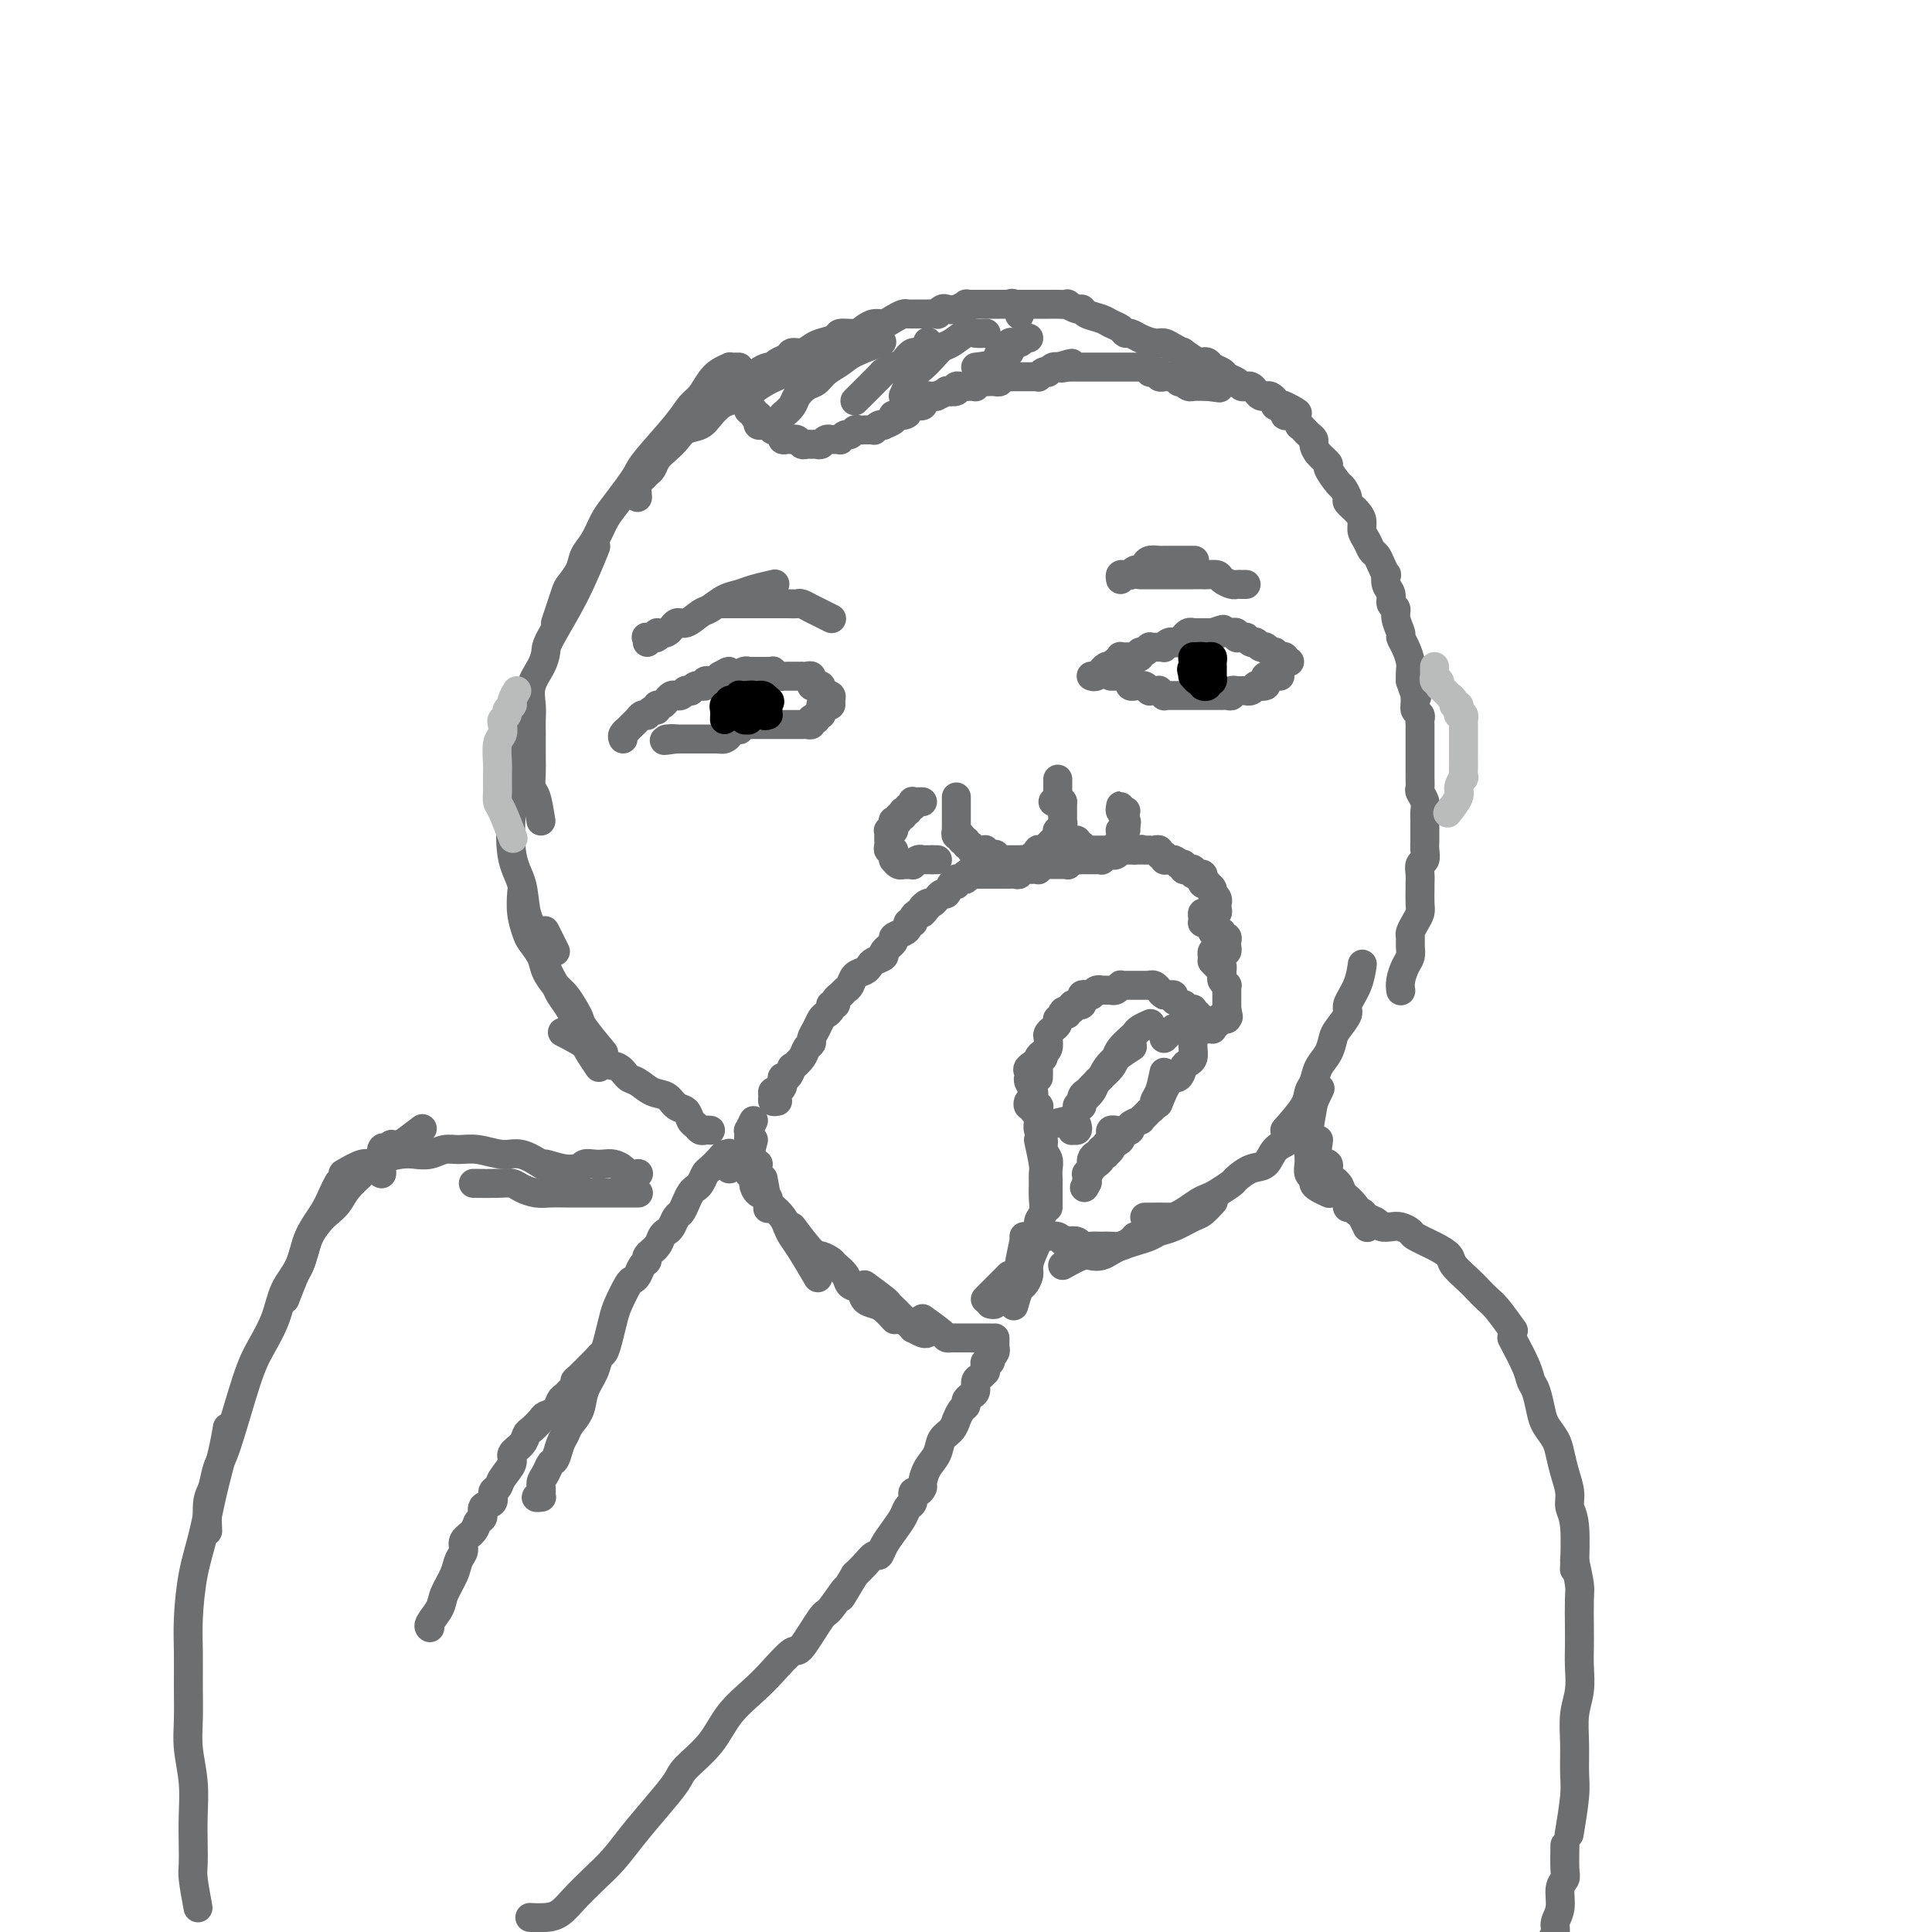 <svg viewBox='0 0 400 400' version='1.1' xmlns='http://www.w3.org/2000/svg' xmlns:xlink='http://www.w3.org/1999/xlink'><g fill='none' stroke='#6D6E70' stroke-width='6' stroke-linecap='round' stroke-linejoin='round'><path d='M129,153c-0.120,-0.303 -0.239,-0.606 0,-1c0.239,-0.394 0.837,-0.880 1,-1c0.163,-0.120 -0.110,0.125 0,0c0.110,-0.125 0.603,-0.621 1,-1c0.397,-0.379 0.698,-0.642 1,-1c0.302,-0.358 0.607,-0.813 1,-1c0.393,-0.187 0.875,-0.107 1,0c0.125,0.107 -0.107,0.240 0,0c0.107,-0.240 0.555,-0.853 1,-1c0.445,-0.147 0.889,0.172 1,0c0.111,-0.172 -0.111,-0.834 0,-1c0.111,-0.166 0.555,0.166 1,0c0.445,-0.166 0.890,-0.829 1,-1c0.110,-0.171 -0.115,0.150 0,0c0.115,-0.150 0.569,-0.771 1,-1c0.431,-0.229 0.837,-0.065 1,0c0.163,0.065 0.081,0.032 0,0c-0.081,-0.032 -0.161,-0.061 0,0c0.161,0.061 0.564,0.214 1,0c0.436,-0.214 0.904,-0.793 1,-1c0.096,-0.207 -0.180,-0.041 0,0c0.180,0.041 0.818,-0.042 1,0c0.182,0.042 -0.091,0.208 0,0c0.091,-0.208 0.545,-0.792 1,-1c0.455,-0.208 0.910,-0.042 1,0c0.090,0.042 -0.187,-0.042 0,0c0.187,0.042 0.837,0.208 1,0c0.163,-0.208 -0.163,-0.792 0,-1c0.163,-0.208 0.814,-0.042 1,0c0.186,0.042 -0.095,-0.040 0,0c0.095,0.040 0.564,0.203 1,0c0.436,-0.203 0.839,-0.772 1,-1c0.161,-0.228 0.081,-0.114 0,0'/><path d='M149,140c3.257,-2.011 1.398,-0.539 1,0c-0.398,0.539 0.663,0.145 1,0c0.337,-0.145 -0.051,-0.043 0,0c0.051,0.043 0.539,0.026 1,0c0.461,-0.026 0.893,-0.059 1,0c0.107,0.059 -0.112,0.212 0,0c0.112,-0.212 0.556,-0.789 1,-1c0.444,-0.211 0.889,-0.057 1,0c0.111,0.057 -0.111,0.015 0,0c0.111,-0.015 0.556,-0.004 1,0c0.444,0.004 0.889,0.001 1,0c0.111,-0.001 -0.110,0.000 0,0c0.110,-0.000 0.550,-0.001 1,0c0.450,0.001 0.908,0.004 1,0c0.092,-0.004 -0.182,-0.015 0,0c0.182,0.015 0.818,0.057 1,0c0.182,-0.057 -0.092,-0.211 0,0c0.092,0.211 0.550,0.789 1,1c0.450,0.211 0.890,0.057 1,0c0.110,-0.057 -0.111,-0.015 0,0c0.111,0.015 0.556,0.004 1,0c0.444,-0.004 0.889,-0.001 1,0c0.111,0.001 -0.111,0.001 0,0c0.111,-0.001 0.555,-0.001 1,0c0.445,0.001 0.890,0.004 1,0c0.110,-0.004 -0.114,-0.016 0,0c0.114,0.016 0.566,0.061 1,0c0.434,-0.061 0.851,-0.226 1,0c0.149,0.226 0.030,0.844 0,1c-0.030,0.156 0.031,-0.150 0,0c-0.031,0.150 -0.153,0.758 0,1c0.153,0.242 0.580,0.120 1,0c0.420,-0.120 0.834,-0.238 1,0c0.166,0.238 0.083,0.833 0,1c-0.083,0.167 -0.167,-0.095 0,0c0.167,0.095 0.583,0.548 1,1'/><path d='M171,144c0.557,0.631 -0.050,0.207 0,0c0.050,-0.207 0.756,-0.199 1,0c0.244,0.199 0.027,0.588 0,1c-0.027,0.412 0.136,0.845 0,1c-0.136,0.155 -0.571,0.031 -1,0c-0.429,-0.031 -0.851,0.029 -1,0c-0.149,-0.029 -0.025,-0.148 0,0c0.025,0.148 -0.050,0.562 0,1c0.050,0.438 0.223,0.901 0,1c-0.223,0.099 -0.844,-0.166 -1,0c-0.156,0.166 0.152,0.762 0,1c-0.152,0.238 -0.763,0.116 -1,0c-0.237,-0.116 -0.100,-0.227 0,0c0.100,0.227 0.164,0.793 0,1c-0.164,0.207 -0.555,0.055 -1,0c-0.445,-0.055 -0.944,-0.015 -1,0c-0.056,0.015 0.332,0.004 0,0c-0.332,-0.004 -1.384,-0.001 -2,0c-0.616,0.001 -0.795,0.000 -1,0c-0.205,-0.000 -0.436,-0.000 -1,0c-0.564,0.000 -1.460,-0.000 -2,0c-0.540,0.000 -0.722,0.000 -1,0c-0.278,-0.000 -0.651,-0.001 -1,0c-0.349,0.001 -0.672,0.004 -1,0c-0.328,-0.004 -0.660,-0.015 -1,0c-0.340,0.015 -0.687,0.056 -1,0c-0.313,-0.056 -0.591,-0.208 -1,0c-0.409,0.208 -0.950,0.778 -1,1c-0.050,0.222 0.389,0.098 0,0c-0.389,-0.098 -1.606,-0.170 -2,0c-0.394,0.170 0.035,0.581 0,1c-0.035,0.419 -0.533,0.844 -1,1c-0.467,0.156 -0.903,0.042 -1,0c-0.097,-0.042 0.147,-0.011 0,0c-0.147,0.011 -0.683,0.003 -1,0c-0.317,-0.003 -0.415,-0.001 -1,0c-0.585,0.001 -1.658,0.000 -2,0c-0.342,-0.000 0.048,-0.000 0,0c-0.048,0.000 -0.534,0.000 -1,0c-0.466,-0.000 -0.912,-0.000 -1,0c-0.088,0.000 0.183,0.000 0,0c-0.183,-0.000 -0.820,-0.000 -1,0c-0.180,0.000 0.096,0.000 0,0c-0.096,-0.000 -0.564,-0.000 -1,0c-0.436,0.000 -0.839,0.000 -1,0c-0.161,-0.000 -0.081,-0.000 0,0'/><path d='M140,153c-4.485,0.619 -1.699,0.166 -1,0c0.699,-0.166 -0.689,-0.044 -1,0c-0.311,0.044 0.455,0.012 1,0c0.545,-0.012 0.870,-0.003 1,0c0.130,0.003 0.065,0.002 0,0'/><path d='M191,166c-0.312,-0.009 -0.623,-0.017 -1,0c-0.377,0.017 -0.818,0.061 -1,0c-0.182,-0.061 -0.105,-0.227 0,0c0.105,0.227 0.238,0.846 0,1c-0.238,0.154 -0.849,-0.156 -1,0c-0.151,0.156 0.157,0.778 0,1c-0.157,0.222 -0.778,0.044 -1,0c-0.222,-0.044 -0.044,0.044 0,0c0.044,-0.044 -0.044,-0.222 0,0c0.044,0.222 0.222,0.843 0,1c-0.222,0.157 -0.844,-0.151 -1,0c-0.156,0.151 0.155,0.762 0,1c-0.155,0.238 -0.777,0.102 -1,0c-0.223,-0.102 -0.046,-0.172 0,0c0.046,0.172 -0.040,0.585 0,1c0.040,0.415 0.207,0.833 0,1c-0.207,0.167 -0.788,0.082 -1,0c-0.212,-0.082 -0.057,-0.163 0,0c0.057,0.163 0.014,0.569 0,1c-0.014,0.431 -0.000,0.885 0,1c0.000,0.115 -0.014,-0.110 0,0c0.014,0.110 0.057,0.555 0,1c-0.057,0.445 -0.212,0.889 0,1c0.212,0.111 0.792,-0.110 1,0c0.208,0.110 0.046,0.551 0,1c-0.046,0.449 0.025,0.905 0,1c-0.025,0.095 -0.148,-0.171 0,0c0.148,0.171 0.565,0.777 1,1c0.435,0.223 0.886,0.061 1,0c0.114,-0.061 -0.110,-0.020 0,0c0.110,0.020 0.555,0.019 1,0c0.445,-0.019 0.889,-0.058 1,0c0.111,0.058 -0.110,0.212 0,0c0.110,-0.212 0.551,-0.789 1,-1c0.449,-0.211 0.908,-0.057 1,0c0.092,0.057 -0.181,0.015 0,0c0.181,-0.015 0.818,-0.004 1,0c0.182,0.004 -0.091,0.001 0,0c0.091,-0.001 0.545,-0.001 1,0'/><path d='M193,178c1.464,0.000 1.125,0.000 1,0c-0.125,-0.000 -0.036,0.000 0,0c0.036,0.000 0.018,0.000 0,0'/><path d='M198,165c-0.000,1.290 -0.000,2.579 0,3c0.000,0.421 0.000,-0.028 0,0c-0.000,0.028 -0.000,0.533 0,1c0.000,0.467 0.000,0.894 0,1c-0.000,0.106 -0.001,-0.111 0,0c0.001,0.111 0.004,0.551 0,1c-0.004,0.449 -0.016,0.909 0,1c0.016,0.091 0.061,-0.187 0,0c-0.061,0.187 -0.228,0.839 0,1c0.228,0.161 0.850,-0.168 1,0c0.150,0.168 -0.171,0.833 0,1c0.171,0.167 0.834,-0.166 1,0c0.166,0.166 -0.167,0.829 0,1c0.167,0.171 0.832,-0.150 1,0c0.168,0.150 -0.161,0.773 0,1c0.161,0.227 0.813,0.060 1,0c0.187,-0.060 -0.091,-0.012 0,0c0.091,0.012 0.550,-0.011 1,0c0.450,0.011 0.891,0.054 1,0c0.109,-0.054 -0.116,-0.207 0,0c0.116,0.207 0.571,0.773 1,1c0.429,0.227 0.832,0.113 1,0c0.168,-0.113 0.100,-0.227 0,0c-0.100,0.227 -0.234,0.793 0,1c0.234,0.207 0.836,0.056 1,0c0.164,-0.056 -0.110,-0.015 0,0c0.110,0.015 0.603,0.004 1,0c0.397,-0.004 0.698,-0.001 1,0c0.302,0.001 0.606,0.001 1,0c0.394,-0.001 0.879,-0.004 1,0c0.121,0.004 -0.122,0.016 0,0c0.122,-0.016 0.607,-0.061 1,0c0.393,0.061 0.693,0.226 1,0c0.307,-0.226 0.621,-0.844 1,-1c0.379,-0.156 0.824,0.150 1,0c0.176,-0.150 0.085,-0.757 0,-1c-0.085,-0.243 -0.164,-0.121 0,0c0.164,0.121 0.569,0.240 1,0c0.431,-0.240 0.886,-0.839 1,-1c0.114,-0.161 -0.114,0.115 0,0c0.114,-0.115 0.570,-0.622 1,-1c0.430,-0.378 0.833,-0.627 1,-1c0.167,-0.373 0.097,-0.870 0,-1c-0.097,-0.130 -0.222,0.106 0,0c0.222,-0.106 0.792,-0.553 1,-1c0.208,-0.447 0.056,-0.893 0,-1c-0.056,-0.107 -0.015,0.125 0,0c0.015,-0.125 0.004,-0.608 0,-1c-0.004,-0.392 -0.001,-0.693 0,-1c0.001,-0.307 0.000,-0.621 0,-1c-0.000,-0.379 -0.000,-0.823 0,-1c0.000,-0.177 0.000,-0.089 0,0'/><path d='M218,166c0.423,-0.022 0.845,-0.043 1,0c0.155,0.043 0.041,0.151 0,0c-0.041,-0.151 -0.011,-0.562 0,-1c0.011,-0.438 0.003,-0.905 0,-1c-0.003,-0.095 -0.001,0.180 0,0c0.001,-0.180 0.000,-0.816 0,-1c-0.000,-0.184 -0.000,0.083 0,0c0.000,-0.083 0.000,-0.517 0,-1c-0.000,-0.483 -0.000,-1.016 0,-1c0.000,0.016 0.000,0.583 0,1c-0.000,0.417 -0.001,0.686 0,1c0.001,0.314 0.004,0.673 0,1c-0.004,0.327 -0.015,0.624 0,1c0.015,0.376 0.056,0.833 0,1c-0.056,0.167 -0.207,0.045 0,0c0.207,-0.045 0.774,-0.013 1,0c0.226,0.013 0.113,0.006 0,0'/><path d='M222,174c-0.121,0.033 -0.243,0.065 0,0c0.243,-0.065 0.849,-0.228 1,0c0.151,0.228 -0.153,0.846 0,1c0.153,0.154 0.763,-0.155 1,0c0.237,0.155 0.101,0.774 0,1c-0.101,0.226 -0.168,0.061 0,0c0.168,-0.061 0.571,-0.016 1,0c0.429,0.016 0.885,0.004 1,0c0.115,-0.004 -0.110,-0.001 0,0c0.110,0.001 0.555,0.000 1,0c0.445,-0.000 0.889,-0.000 1,0c0.111,0.000 -0.110,0.001 0,0c0.110,-0.001 0.550,-0.004 1,0c0.450,0.004 0.909,0.016 1,0c0.091,-0.016 -0.186,-0.061 0,0c0.186,0.061 0.834,0.226 1,0c0.166,-0.226 -0.152,-0.844 0,-1c0.152,-0.156 0.773,0.152 1,0c0.227,-0.152 0.061,-0.762 0,-1c-0.061,-0.238 -0.017,-0.102 0,0c0.017,0.102 0.008,0.172 0,0c-0.008,-0.172 -0.016,-0.585 0,-1c0.016,-0.415 0.056,-0.833 0,-1c-0.056,-0.167 -0.207,-0.083 0,0c0.207,0.083 0.774,0.167 1,0c0.226,-0.167 0.113,-0.583 0,-1'/><path d='M233,171c0.464,-1.012 0.125,-1.042 0,-1c-0.125,0.042 -0.037,0.156 0,0c0.037,-0.156 0.024,-0.581 0,-1c-0.024,-0.419 -0.059,-0.831 0,-1c0.059,-0.169 0.212,-0.094 0,0c-0.212,0.094 -0.789,0.208 -1,0c-0.211,-0.208 -0.057,-0.736 0,-1c0.057,-0.264 0.015,-0.263 0,0c-0.015,0.263 -0.004,0.790 0,1c0.004,0.210 0.002,0.105 0,0'/><path d='M226,140c-0.081,-0.032 -0.163,-0.065 0,0c0.163,0.065 0.569,0.227 1,0c0.431,-0.227 0.885,-0.844 1,-1c0.115,-0.156 -0.110,0.150 0,0c0.110,-0.150 0.555,-0.757 1,-1c0.445,-0.243 0.890,-0.121 1,0c0.110,0.121 -0.115,0.243 0,0c0.115,-0.243 0.569,-0.850 1,-1c0.431,-0.150 0.837,0.156 1,0c0.163,-0.156 0.081,-0.774 0,-1c-0.081,-0.226 -0.163,-0.061 0,0c0.163,0.061 0.569,0.017 1,0c0.431,-0.017 0.885,-0.009 1,0c0.115,0.009 -0.110,0.017 0,0c0.110,-0.017 0.555,-0.061 1,0c0.445,0.061 0.889,0.227 1,0c0.111,-0.227 -0.111,-0.845 0,-1c0.111,-0.155 0.556,0.155 1,0c0.444,-0.155 0.889,-0.773 1,-1c0.111,-0.227 -0.110,-0.061 0,0c0.110,0.061 0.550,0.017 1,0c0.450,-0.017 0.908,-0.008 1,0c0.092,0.008 -0.182,0.016 0,0c0.182,-0.016 0.818,-0.057 1,0c0.182,0.057 -0.092,0.213 0,0c0.092,-0.213 0.550,-0.793 1,-1c0.450,-0.207 0.890,-0.040 1,0c0.110,0.040 -0.111,-0.046 0,0c0.111,0.046 0.556,0.222 1,0c0.444,-0.222 0.889,-0.844 1,-1c0.111,-0.156 -0.111,0.154 0,0c0.111,-0.154 0.556,-0.773 1,-1c0.444,-0.227 0.889,-0.061 1,0c0.111,0.061 -0.111,0.016 0,0c0.111,-0.016 0.555,-0.004 1,0c0.445,0.004 0.890,0.001 1,0c0.110,-0.001 -0.115,-0.000 0,0c0.115,0.000 0.569,0.000 1,0c0.431,-0.000 0.837,-0.000 1,0c0.163,0.000 0.081,0.000 0,0'/><path d='M251,131c4.030,-1.392 1.606,-0.373 1,0c-0.606,0.373 0.607,0.100 1,0c0.393,-0.100 -0.034,-0.028 0,0c0.034,0.028 0.530,0.011 1,0c0.470,-0.011 0.913,-0.017 1,0c0.087,0.017 -0.183,0.057 0,0c0.183,-0.057 0.819,-0.213 1,0c0.181,0.213 -0.092,0.793 0,1c0.092,0.207 0.550,0.041 1,0c0.450,-0.041 0.891,0.042 1,0c0.109,-0.042 -0.115,-0.208 0,0c0.115,0.208 0.570,0.792 1,1c0.430,0.208 0.837,0.042 1,0c0.163,-0.042 0.082,0.042 0,0c-0.082,-0.042 -0.166,-0.208 0,0c0.166,0.208 0.583,0.792 1,1c0.417,0.208 0.833,0.041 1,0c0.167,-0.041 0.083,0.045 0,0c-0.083,-0.045 -0.166,-0.222 0,0c0.166,0.222 0.580,0.844 1,1c0.420,0.156 0.847,-0.154 1,0c0.153,0.154 0.030,0.772 0,1c-0.030,0.228 0.031,0.065 0,0c-0.031,-0.065 -0.153,-0.031 0,0c0.153,0.031 0.581,0.061 1,0c0.419,-0.061 0.831,-0.212 1,0c0.169,0.212 0.097,0.789 0,1c-0.097,0.211 -0.218,0.057 0,0c0.218,-0.057 0.777,-0.016 1,0c0.223,0.016 0.112,0.008 0,0'/><path d='M230,140c0.724,0.002 1.448,0.005 2,0c0.552,-0.005 0.933,-0.016 1,0c0.067,0.016 -0.179,0.061 0,0c0.179,-0.061 0.784,-0.227 1,0c0.216,0.227 0.043,0.845 0,1c-0.043,0.155 0.045,-0.155 0,0c-0.045,0.155 -0.223,0.774 0,1c0.223,0.226 0.847,0.060 1,0c0.153,-0.060 -0.165,-0.012 0,0c0.165,0.012 0.814,-0.011 1,0c0.186,0.011 -0.091,0.055 0,0c0.091,-0.055 0.550,-0.211 1,0c0.450,0.211 0.890,0.788 1,1c0.110,0.212 -0.110,0.061 0,0c0.110,-0.061 0.551,-0.030 1,0c0.449,0.030 0.908,0.061 1,0c0.092,-0.061 -0.182,-0.212 0,0c0.182,0.212 0.818,0.789 1,1c0.182,0.211 -0.092,0.057 0,0c0.092,-0.057 0.550,-0.015 1,0c0.450,0.015 0.890,0.004 1,0c0.110,-0.004 -0.111,-0.001 0,0c0.111,0.001 0.556,0.000 1,0c0.444,-0.000 0.889,-0.000 1,0c0.111,0.000 -0.111,0.000 0,0c0.111,-0.000 0.556,-0.000 1,0c0.444,0.000 0.889,0.000 1,0c0.111,-0.000 -0.111,-0.000 0,0c0.111,0.000 0.556,0.000 1,0c0.444,-0.000 0.889,-0.000 1,0c0.111,0.000 -0.111,0.000 0,0c0.111,-0.000 0.556,-0.000 1,0c0.444,0.000 0.889,0.000 1,0c0.111,-0.000 -0.111,-0.000 0,0c0.111,0.000 0.556,0.001 1,0c0.444,-0.001 0.889,-0.004 1,0c0.111,0.004 -0.110,0.015 0,0c0.110,-0.015 0.550,-0.057 1,0c0.450,0.057 0.908,0.211 1,0c0.092,-0.211 -0.182,-0.789 0,-1c0.182,-0.211 0.818,-0.057 1,0c0.182,0.057 -0.092,0.016 0,0c0.092,-0.016 0.550,-0.008 1,0c0.450,0.008 0.891,0.016 1,0c0.109,-0.016 -0.115,-0.056 0,0c0.115,0.056 0.569,0.207 1,0c0.431,-0.207 0.837,-0.774 1,-1c0.163,-0.226 0.081,-0.113 0,0'/><path d='M260,142c3.106,-0.321 1.371,-0.125 1,0c-0.371,0.125 0.623,0.177 1,0c0.377,-0.177 0.139,-0.583 0,-1c-0.139,-0.417 -0.177,-0.844 0,-1c0.177,-0.156 0.570,-0.042 1,0c0.430,0.042 0.899,0.011 1,0c0.101,-0.011 -0.165,-0.003 0,0c0.165,0.003 0.761,0.001 1,0c0.239,-0.001 0.119,-0.000 0,0'/><path d='M161,228c-0.429,0.081 -0.857,0.162 -1,0c-0.143,-0.162 0.000,-0.568 0,-1c-0.000,-0.432 -0.144,-0.891 0,-1c0.144,-0.109 0.577,0.131 1,0c0.423,-0.131 0.836,-0.631 1,-1c0.164,-0.369 0.081,-0.605 0,-1c-0.081,-0.395 -0.158,-0.949 0,-1c0.158,-0.051 0.553,0.400 1,0c0.447,-0.400 0.947,-1.651 1,-2c0.053,-0.349 -0.340,0.206 0,0c0.340,-0.206 1.415,-1.171 2,-2c0.585,-0.829 0.682,-1.521 1,-2c0.318,-0.479 0.858,-0.744 1,-1c0.142,-0.256 -0.116,-0.502 0,-1c0.116,-0.498 0.604,-1.248 1,-2c0.396,-0.752 0.698,-1.507 1,-2c0.302,-0.493 0.602,-0.723 1,-1c0.398,-0.277 0.894,-0.599 1,-1c0.106,-0.401 -0.179,-0.881 0,-1c0.179,-0.119 0.822,0.124 1,0c0.178,-0.124 -0.108,-0.614 0,-1c0.108,-0.386 0.610,-0.667 1,-1c0.390,-0.333 0.668,-0.719 1,-1c0.332,-0.281 0.717,-0.456 1,-1c0.283,-0.544 0.462,-1.455 1,-2c0.538,-0.545 1.434,-0.722 2,-1c0.566,-0.278 0.801,-0.656 1,-1c0.199,-0.344 0.363,-0.656 1,-1c0.637,-0.344 1.746,-0.722 2,-1c0.254,-0.278 -0.348,-0.455 0,-1c0.348,-0.545 1.647,-1.456 2,-2c0.353,-0.544 -0.242,-0.720 0,-1c0.242,-0.280 1.319,-0.664 2,-1c0.681,-0.336 0.967,-0.625 1,-1c0.033,-0.375 -0.188,-0.835 0,-1c0.188,-0.165 0.785,-0.034 1,0c0.215,0.034 0.047,-0.029 0,0c-0.047,0.029 0.026,0.152 0,0c-0.026,-0.152 -0.151,-0.577 0,-1c0.151,-0.423 0.579,-0.845 1,-1c0.421,-0.155 0.835,-0.044 1,0c0.165,0.044 0.083,0.022 0,0'/><path d='M191,189c2.117,-2.172 0.409,-1.103 0,-1c-0.409,0.103 0.482,-0.761 1,-1c0.518,-0.239 0.664,0.148 1,0c0.336,-0.148 0.863,-0.832 1,-1c0.137,-0.168 -0.117,0.179 0,0c0.117,-0.179 0.606,-0.884 1,-1c0.394,-0.116 0.693,0.358 1,0c0.307,-0.358 0.621,-1.546 1,-2c0.379,-0.454 0.823,-0.173 1,0c0.177,0.173 0.086,0.239 0,0c-0.086,-0.239 -0.167,-0.782 0,-1c0.167,-0.218 0.581,-0.110 1,0c0.419,0.110 0.844,0.222 1,0c0.156,-0.222 0.045,-0.778 0,-1c-0.045,-0.222 -0.022,-0.111 0,0'/><path d='M200,181c1.555,-1.238 0.942,-0.332 1,0c0.058,0.332 0.786,0.089 1,0c0.214,-0.089 -0.087,-0.024 0,0c0.087,0.024 0.562,0.006 1,0c0.438,-0.006 0.839,-0.002 1,0c0.161,0.002 0.080,0.000 0,0c-0.080,-0.000 -0.161,-0.000 0,0c0.161,0.000 0.564,0.000 1,0c0.436,-0.000 0.904,-0.000 1,0c0.096,0.000 -0.181,-0.000 0,0c0.181,0.000 0.818,0.000 1,0c0.182,-0.000 -0.092,-0.000 0,0c0.092,0.000 0.550,0.001 1,0c0.450,-0.001 0.890,-0.004 1,0c0.110,0.004 -0.111,0.015 0,0c0.111,-0.015 0.556,-0.057 1,0c0.444,0.057 0.889,0.211 1,0c0.111,-0.211 -0.111,-0.789 0,-1c0.111,-0.211 0.556,-0.057 1,0c0.444,0.057 0.889,0.016 1,0c0.111,-0.016 -0.111,-0.008 0,0c0.111,0.008 0.556,0.016 1,0c0.444,-0.016 0.889,-0.057 1,0c0.111,0.057 -0.111,0.211 0,0c0.111,-0.211 0.556,-0.789 1,-1c0.444,-0.211 0.889,-0.057 1,0c0.111,0.057 -0.111,0.015 0,0c0.111,-0.015 0.555,-0.004 1,0c0.445,0.004 0.890,0.002 1,0c0.110,-0.002 -0.115,-0.004 0,0c0.115,0.004 0.570,0.015 1,0c0.430,-0.015 0.836,-0.057 1,0c0.164,0.057 0.085,0.211 0,0c-0.085,-0.211 -0.177,-0.788 0,-1c0.177,-0.212 0.622,-0.061 1,0c0.378,0.061 0.689,0.030 1,0'/><path d='M223,178c3.494,-0.464 0.730,-0.124 0,0c-0.730,0.124 0.574,0.033 1,0c0.426,-0.033 -0.027,-0.009 0,0c0.027,0.009 0.533,0.002 1,0c0.467,-0.002 0.896,0.000 1,0c0.104,-0.000 -0.116,-0.004 0,0c0.116,0.004 0.570,0.015 1,0c0.430,-0.015 0.837,-0.057 1,0c0.163,0.057 0.081,0.211 0,0c-0.081,-0.211 -0.163,-0.788 0,-1c0.163,-0.212 0.569,-0.061 1,0c0.431,0.061 0.885,0.030 1,0c0.115,-0.030 -0.110,-0.061 0,0c0.110,0.061 0.555,0.212 1,0c0.445,-0.212 0.889,-0.789 1,-1c0.111,-0.211 -0.111,-0.057 0,0c0.111,0.057 0.556,0.015 1,0c0.444,-0.015 0.889,-0.004 1,0c0.111,0.004 -0.111,0.001 0,0c0.111,-0.001 0.556,-0.001 1,0'/><path d='M235,176c2.095,-0.309 1.331,-0.083 1,0c-0.331,0.083 -0.230,0.023 0,0c0.230,-0.023 0.587,-0.007 1,0c0.413,0.007 0.880,0.006 1,0c0.120,-0.006 -0.107,-0.017 0,0c0.107,0.017 0.550,0.061 1,0c0.450,-0.061 0.908,-0.227 1,0c0.092,0.227 -0.182,0.845 0,1c0.182,0.155 0.819,-0.155 1,0c0.181,0.155 -0.096,0.773 0,1c0.096,0.227 0.564,0.061 1,0c0.436,-0.061 0.839,-0.017 1,0c0.161,0.017 0.081,0.009 0,0'/><path d='M243,178c1.403,0.537 0.911,0.880 1,1c0.089,0.120 0.759,0.018 1,0c0.241,-0.018 0.055,0.047 0,0c-0.055,-0.047 0.023,-0.205 0,0c-0.023,0.205 -0.146,0.773 0,1c0.146,0.227 0.560,0.114 1,0c0.440,-0.114 0.906,-0.227 1,0c0.094,0.227 -0.185,0.796 0,1c0.185,0.204 0.833,0.044 1,0c0.167,-0.044 -0.147,0.027 0,0c0.147,-0.027 0.756,-0.152 1,0c0.244,0.152 0.122,0.579 0,1c-0.122,0.421 -0.243,0.834 0,1c0.243,0.166 0.850,0.083 1,0c0.150,-0.083 -0.157,-0.167 0,0c0.157,0.167 0.778,0.583 1,1c0.222,0.417 0.045,0.834 0,1c-0.045,0.166 0.040,0.082 0,0c-0.040,-0.082 -0.207,-0.163 0,0c0.207,0.163 0.789,0.569 1,1c0.211,0.431 0.053,0.886 0,1c-0.053,0.114 0.001,-0.113 0,0c-0.001,0.113 -0.055,0.566 0,1c0.055,0.434 0.221,0.848 0,1c-0.221,0.152 -0.829,0.041 -1,0c-0.171,-0.041 0.094,-0.012 0,0c-0.094,0.012 -0.547,0.006 -1,0'/><path d='M250,189c-0.535,0.420 -0.873,-0.031 -1,0c-0.127,0.031 -0.044,0.543 0,1c0.044,0.457 0.050,0.859 0,1c-0.050,0.141 -0.157,0.023 0,0c0.157,-0.023 0.577,0.050 1,0c0.423,-0.050 0.848,-0.223 1,0c0.152,0.223 0.030,0.843 0,1c-0.030,0.157 0.031,-0.150 0,0c-0.031,0.150 -0.153,0.758 0,1c0.153,0.242 0.581,0.117 1,0c0.419,-0.117 0.830,-0.225 1,0c0.170,0.225 0.098,0.782 0,1c-0.098,0.218 -0.223,0.096 0,0c0.223,-0.096 0.793,-0.165 1,0c0.207,0.165 0.053,0.566 0,1c-0.053,0.434 -0.003,0.901 0,1c0.003,0.099 -0.042,-0.171 0,0c0.042,0.171 0.169,0.781 0,1c-0.169,0.219 -0.634,0.045 -1,0c-0.366,-0.045 -0.634,0.039 -1,0c-0.366,-0.039 -0.830,-0.203 -1,0c-0.170,0.203 -0.046,0.771 0,1c0.046,0.229 0.015,0.118 0,0c-0.015,-0.118 -0.014,-0.243 0,0c0.014,0.243 0.042,0.853 0,1c-0.042,0.147 -0.155,-0.168 0,0c0.155,0.168 0.576,0.818 1,1c0.424,0.182 0.849,-0.105 1,0c0.151,0.105 0.026,0.602 0,1c-0.026,0.398 0.046,0.698 0,1c-0.046,0.302 -0.208,0.607 0,1c0.208,0.393 0.788,0.875 1,1c0.212,0.125 0.057,-0.107 0,0c-0.057,0.107 -0.015,0.555 0,1c0.015,0.445 0.004,0.889 0,1c-0.004,0.111 -0.001,-0.111 0,0c0.001,0.111 0.000,0.556 0,1c-0.000,0.444 -0.000,0.889 0,1c0.000,0.111 0.000,-0.111 0,0c-0.000,0.111 -0.000,0.556 0,1'/><path d='M254,209c0.623,3.050 0.181,0.673 0,0c-0.181,-0.673 -0.100,0.356 0,1c0.100,0.644 0.219,0.904 0,1c-0.219,0.096 -0.776,0.030 -1,0c-0.224,-0.030 -0.116,-0.023 0,0c0.116,0.023 0.241,0.063 0,0c-0.241,-0.063 -0.849,-0.227 -1,0c-0.151,0.227 0.153,0.845 0,1c-0.153,0.155 -0.763,-0.154 -1,0c-0.237,0.154 -0.102,0.772 0,1c0.102,0.228 0.172,0.065 0,0c-0.172,-0.065 -0.586,-0.033 -1,0'/><path d='M250,213c-0.558,0.376 0.048,-0.684 0,-1c-0.048,-0.316 -0.749,0.113 -1,0c-0.251,-0.113 -0.052,-0.766 0,-1c0.052,-0.234 -0.042,-0.048 0,0c0.042,0.048 0.222,-0.044 0,0c-0.222,0.044 -0.844,0.222 -1,0c-0.156,-0.222 0.155,-0.844 0,-1c-0.155,-0.156 -0.776,0.156 -1,0c-0.224,-0.156 -0.050,-0.778 0,-1c0.050,-0.222 -0.023,-0.045 0,0c0.023,0.045 0.142,-0.043 0,0c-0.142,0.043 -0.545,0.218 -1,0c-0.455,-0.218 -0.962,-0.829 -1,-1c-0.038,-0.171 0.393,0.098 0,0c-0.393,-0.098 -1.611,-0.562 -2,-1c-0.389,-0.438 0.049,-0.849 0,-1c-0.049,-0.151 -0.585,-0.043 -1,0c-0.415,0.043 -0.707,0.022 -1,0'/><path d='M241,206c-1.328,-1.018 -0.150,-0.062 0,0c0.150,0.062 -0.730,-0.768 -1,-1c-0.270,-0.232 0.068,0.134 0,0c-0.068,-0.134 -0.544,-0.768 -1,-1c-0.456,-0.232 -0.892,-0.062 -1,0c-0.108,0.062 0.112,0.017 0,0c-0.112,-0.017 -0.556,-0.004 -1,0c-0.444,0.004 -0.889,0.001 -1,0c-0.111,-0.001 0.111,-0.000 0,0c-0.111,0.000 -0.556,0.000 -1,0c-0.444,-0.000 -0.889,-0.001 -1,0c-0.111,0.001 0.111,0.004 0,0c-0.111,-0.004 -0.556,-0.015 -1,0c-0.444,0.015 -0.889,0.057 -1,0c-0.111,-0.057 0.111,-0.211 0,0c-0.111,0.211 -0.556,0.789 -1,1c-0.444,0.211 -0.889,0.057 -1,0c-0.111,-0.057 0.111,-0.016 0,0c-0.111,0.016 -0.555,0.008 -1,0c-0.445,-0.008 -0.890,-0.016 -1,0c-0.110,0.016 0.115,0.057 0,0c-0.115,-0.057 -0.569,-0.211 -1,0c-0.431,0.211 -0.837,0.788 -1,1c-0.163,0.212 -0.082,0.061 0,0c0.082,-0.061 0.165,-0.031 0,0c-0.165,0.031 -0.579,0.065 -1,0c-0.421,-0.065 -0.849,-0.228 -1,0c-0.151,0.228 -0.025,0.846 0,1c0.025,0.154 -0.050,-0.156 0,0c0.050,0.156 0.224,0.778 0,1c-0.224,0.222 -0.847,0.046 -1,0c-0.153,-0.046 0.165,0.039 0,0c-0.165,-0.039 -0.814,-0.203 -1,0c-0.186,0.203 0.090,0.772 0,1c-0.090,0.228 -0.545,0.114 -1,0'/><path d='M221,209c-1.853,0.791 -0.486,0.268 0,0c0.486,-0.268 0.092,-0.283 0,0c-0.092,0.283 0.120,0.863 0,1c-0.120,0.137 -0.571,-0.171 -1,0c-0.429,0.171 -0.837,0.820 -1,1c-0.163,0.180 -0.082,-0.107 0,0c0.082,0.107 0.166,0.610 0,1c-0.166,0.390 -0.583,0.668 -1,1c-0.417,0.332 -0.833,0.718 -1,1c-0.167,0.282 -0.083,0.459 0,1c0.083,0.541 0.166,1.445 0,2c-0.166,0.555 -0.580,0.762 -1,1c-0.420,0.238 -0.844,0.509 -1,1c-0.156,0.491 -0.042,1.204 0,2c0.042,0.796 0.011,1.676 0,2c-0.011,0.324 -0.003,0.093 0,0c0.003,-0.093 0.002,-0.046 0,0'/><path d='M216,219c-1.269,0.764 -2.537,1.527 -3,2c-0.463,0.473 -0.120,0.654 0,1c0.120,0.346 0.017,0.856 0,1c-0.017,0.144 0.052,-0.077 0,0c-0.052,0.077 -0.224,0.452 0,1c0.224,0.548 0.843,1.271 1,2c0.157,0.729 -0.150,1.466 0,2c0.150,0.534 0.757,0.867 1,1c0.243,0.133 0.121,0.067 0,0'/><path d='M223,233c0.113,0.430 0.225,0.859 0,1c-0.225,0.141 -0.789,-0.007 -1,0c-0.211,0.007 -0.071,0.171 0,0c0.071,-0.171 0.074,-0.675 0,-1c-0.074,-0.325 -0.223,-0.471 0,-1c0.223,-0.529 0.819,-1.441 1,-2c0.181,-0.559 -0.054,-0.764 0,-1c0.054,-0.236 0.396,-0.502 1,-1c0.604,-0.498 1.469,-1.227 2,-2c0.531,-0.773 0.728,-1.591 1,-2c0.272,-0.409 0.619,-0.409 1,-1c0.381,-0.591 0.795,-1.775 2,-3c1.205,-1.225 3.201,-2.493 4,-3c0.799,-0.507 0.399,-0.254 0,0'/><path d='M224,229c-0.090,-0.756 -0.180,-1.511 0,-2c0.180,-0.489 0.629,-0.711 1,-1c0.371,-0.289 0.663,-0.644 1,-1c0.337,-0.356 0.719,-0.714 1,-1c0.281,-0.286 0.460,-0.500 1,-1c0.540,-0.500 1.440,-1.286 2,-2c0.560,-0.714 0.779,-1.357 1,-2c0.221,-0.643 0.445,-1.286 1,-2c0.555,-0.714 1.442,-1.498 2,-2c0.558,-0.502 0.789,-0.722 1,-1c0.211,-0.278 0.403,-0.613 1,-1c0.597,-0.387 1.599,-0.825 2,-1c0.401,-0.175 0.200,-0.088 0,0'/><path d='M241,215c0.304,-0.309 0.607,-0.619 1,-1c0.393,-0.381 0.875,-0.834 1,-1c0.125,-0.166 -0.107,-0.044 0,0c0.107,0.044 0.554,0.012 1,0c0.446,-0.012 0.890,-0.004 1,0c0.110,0.004 -0.114,0.004 0,0c0.114,-0.004 0.566,-0.011 1,0c0.434,0.011 0.848,0.041 1,0c0.152,-0.041 0.041,-0.151 0,0c-0.041,0.151 -0.011,0.564 0,1c0.011,0.436 0.004,0.894 0,1c-0.004,0.106 -0.004,-0.140 0,0c0.004,0.140 0.012,0.666 0,1c-0.012,0.334 -0.044,0.475 0,1c0.044,0.525 0.164,1.433 0,2c-0.164,0.567 -0.612,0.794 -1,1c-0.388,0.206 -0.717,0.392 -1,1c-0.283,0.608 -0.519,1.637 -1,2c-0.481,0.363 -1.206,0.059 -2,1c-0.794,0.941 -1.655,3.126 -2,4c-0.345,0.874 -0.172,0.437 0,0'/><path d='M241,222c-0.301,1.486 -0.602,2.972 -1,4c-0.398,1.028 -0.894,1.599 -1,2c-0.106,0.401 0.178,0.633 0,1c-0.178,0.367 -0.819,0.869 -1,1c-0.181,0.131 0.097,-0.109 0,0c-0.097,0.109 -0.570,0.568 -1,1c-0.430,0.432 -0.817,0.837 -1,1c-0.183,0.163 -0.162,0.085 0,0c0.162,-0.085 0.466,-0.178 0,0c-0.466,0.178 -1.702,0.626 -2,1c-0.298,0.374 0.340,0.674 0,1c-0.340,0.326 -1.659,0.679 -2,1c-0.341,0.321 0.297,0.612 0,1c-0.297,0.388 -1.529,0.875 -2,1c-0.471,0.125 -0.183,-0.111 0,0c0.183,0.111 0.260,0.568 0,1c-0.260,0.432 -0.858,0.837 -1,1c-0.142,0.163 0.172,0.082 0,0c-0.172,-0.082 -0.830,-0.166 -1,0c-0.170,0.166 0.146,0.583 0,1c-0.146,0.417 -0.756,0.833 -1,1c-0.244,0.167 -0.122,0.083 0,0'/><path d='M221,232c-1.712,0.398 -3.424,0.796 -4,1c-0.576,0.204 -0.015,0.213 0,0c0.015,-0.213 -0.517,-0.650 -1,-1c-0.483,-0.350 -0.918,-0.615 -1,-1c-0.082,-0.385 0.187,-0.891 0,-1c-0.187,-0.109 -0.832,0.180 -1,0c-0.168,-0.180 0.141,-0.829 0,-1c-0.141,-0.171 -0.731,0.137 -1,0c-0.269,-0.137 -0.216,-0.717 0,-1c0.216,-0.283 0.597,-0.268 1,0c0.403,0.268 0.830,0.791 1,1c0.170,0.209 0.085,0.105 0,0'/><path d='M231,234c0.113,0.022 0.227,0.045 0,0c-0.227,-0.045 -0.793,-0.157 -1,0c-0.207,0.157 -0.054,0.582 0,1c0.054,0.418 0.011,0.830 0,1c-0.011,0.170 0.012,0.097 0,0c-0.012,-0.097 -0.060,-0.218 0,0c0.060,0.218 0.226,0.775 0,1c-0.226,0.225 -0.844,0.117 -1,0c-0.156,-0.117 0.152,-0.242 0,0c-0.152,0.242 -0.762,0.852 -1,1c-0.238,0.148 -0.102,-0.167 0,0c0.102,0.167 0.171,0.814 0,1c-0.171,0.186 -0.581,-0.091 -1,0c-0.419,0.091 -0.848,0.550 -1,1c-0.152,0.450 -0.027,0.890 0,1c0.027,0.110 -0.045,-0.111 0,0c0.045,0.111 0.208,0.555 0,1c-0.208,0.445 -0.788,0.893 -1,1c-0.212,0.107 -0.057,-0.125 0,0c0.057,0.125 0.016,0.607 0,1c-0.016,0.393 -0.008,0.696 0,1'/><path d='M225,245c-0.933,1.711 -0.267,0.489 0,0c0.267,-0.489 0.133,-0.244 0,0'/><path d='M214,228c-0.114,-0.239 -0.228,-0.479 0,0c0.228,0.479 0.797,1.675 1,2c0.203,0.325 0.039,-0.222 0,0c-0.039,0.222 0.046,1.214 0,2c-0.046,0.786 -0.223,1.365 0,2c0.223,0.635 0.844,1.324 1,2c0.156,0.676 -0.154,1.337 0,2c0.154,0.663 0.773,1.328 1,2c0.227,0.672 0.061,1.349 0,2c-0.061,0.651 -0.016,1.274 0,2c0.016,0.726 0.004,1.554 0,2c-0.004,0.446 -0.001,0.511 0,1c0.001,0.489 0.000,1.401 0,2c-0.000,0.599 -0.000,0.885 0,1c0.000,0.115 0.000,0.057 0,0'/><path d='M215,236c0.423,1.929 0.847,3.858 1,5c0.153,1.142 0.037,1.498 0,2c-0.037,0.502 0.005,1.149 0,2c-0.005,0.851 -0.057,1.907 0,3c0.057,1.093 0.221,2.222 0,3c-0.221,0.778 -0.829,1.205 -1,2c-0.171,0.795 0.095,1.958 0,3c-0.095,1.042 -0.550,1.965 -1,3c-0.450,1.035 -0.895,2.183 -1,3c-0.105,0.817 0.129,1.302 0,2c-0.129,0.698 -0.622,1.610 -1,2c-0.378,0.390 -0.640,0.259 -1,1c-0.360,0.741 -0.817,2.355 -1,3c-0.183,0.645 -0.091,0.323 0,0'/><path d='M212,257c-0.417,1.911 -0.834,3.823 -1,5c-0.166,1.177 -0.081,1.621 0,2c0.081,0.379 0.157,0.693 0,1c-0.157,0.307 -0.549,0.608 -1,1c-0.451,0.392 -0.962,0.874 -1,1c-0.038,0.126 0.397,-0.106 0,0c-0.397,0.106 -1.627,0.550 -2,1c-0.373,0.450 0.110,0.905 0,1c-0.110,0.095 -0.813,-0.170 -1,0c-0.187,0.170 0.142,0.777 0,1c-0.142,0.223 -0.755,0.064 -1,0c-0.245,-0.064 -0.123,-0.032 0,0'/><path d='M209,264c-1.578,1.578 -3.156,3.156 -4,4c-0.844,0.844 -0.956,0.956 -1,1c-0.044,0.044 -0.022,0.022 0,0'/><path d='M156,232c-0.423,0.867 -0.845,1.734 -1,2c-0.155,0.266 -0.041,-0.069 0,0c0.041,0.069 0.011,0.543 0,1c-0.011,0.457 -0.003,0.897 0,1c0.003,0.103 -0.000,-0.131 0,0c0.000,0.131 0.004,0.626 0,1c-0.004,0.374 -0.016,0.626 0,1c0.016,0.374 0.061,0.871 0,1c-0.061,0.129 -0.226,-0.109 0,0c0.226,0.109 0.844,0.565 1,1c0.156,0.435 -0.150,0.848 0,1c0.150,0.152 0.757,0.043 1,0c0.243,-0.043 0.121,-0.022 0,0'/><path d='M156,236c-0.420,1.601 -0.841,3.203 -1,4c-0.159,0.797 -0.057,0.790 0,1c0.057,0.210 0.070,0.638 0,1c-0.070,0.362 -0.221,0.659 0,1c0.221,0.341 0.816,0.726 1,1c0.184,0.274 -0.042,0.438 0,1c0.042,0.562 0.351,1.522 1,2c0.649,0.478 1.636,0.475 2,1c0.364,0.525 0.104,1.579 0,2c-0.104,0.421 -0.052,0.211 0,0'/><path d='M158,244c0.363,2.048 0.727,4.096 1,5c0.273,0.904 0.456,0.665 1,1c0.544,0.335 1.449,1.243 2,2c0.551,0.757 0.747,1.363 1,2c0.253,0.637 0.563,1.305 1,2c0.437,0.695 1.002,1.418 2,3c0.998,1.582 2.428,4.023 3,5c0.572,0.977 0.286,0.488 0,0'/><path d='M164,254c1.521,2.025 3.041,4.051 4,5c0.959,0.949 1.355,0.822 2,1c0.645,0.178 1.539,0.663 2,1c0.461,0.337 0.490,0.528 1,1c0.510,0.472 1.502,1.226 2,2c0.498,0.774 0.503,1.568 1,2c0.497,0.432 1.485,0.501 2,1c0.515,0.499 0.555,1.426 1,2c0.445,0.574 1.295,0.793 2,1c0.705,0.207 1.267,0.402 2,1c0.733,0.598 1.638,1.599 2,2c0.362,0.401 0.181,0.200 0,0'/><path d='M179,266c1.596,1.173 3.192,2.347 4,3c0.808,0.653 0.828,0.787 1,1c0.172,0.213 0.498,0.506 1,1c0.502,0.494 1.182,1.190 2,2c0.818,0.810 1.774,1.734 2,2c0.226,0.266 -0.279,-0.125 0,0c0.279,0.125 1.343,0.765 2,1c0.657,0.235 0.908,0.063 1,0c0.092,-0.063 0.026,-0.018 0,0c-0.026,0.018 -0.013,0.009 0,0'/><path d='M191,273c1.603,1.155 3.207,2.309 4,3c0.793,0.691 0.776,0.917 1,1c0.224,0.083 0.690,0.022 1,0c0.310,-0.022 0.464,-0.006 1,0c0.536,0.006 1.454,0.002 2,0c0.546,-0.002 0.720,-0.000 1,0c0.280,0.000 0.667,0.000 1,0c0.333,-0.000 0.611,-0.000 1,0c0.389,0.000 0.888,0.000 1,0c0.112,-0.000 -0.162,-0.000 0,0c0.162,0.000 0.761,0.000 1,0c0.239,-0.000 0.120,-0.000 0,0'/><path d='M151,242c0.000,-0.445 0.000,-0.890 0,-1c0.000,-0.110 0.000,0.114 0,0c0.000,-0.114 0.000,-0.567 0,-1c0.000,-0.433 -0.000,-0.847 0,-1c0.000,-0.153 0.000,-0.044 0,0c0.000,0.044 0.000,0.022 0,0'/><path d='M151,242c0.007,-1.267 0.014,-2.534 0,-3c-0.014,-0.466 -0.049,-0.132 0,0c0.049,0.132 0.182,0.062 0,0c-0.182,-0.062 -0.679,-0.115 -1,0c-0.321,0.115 -0.467,0.398 -1,1c-0.533,0.602 -1.452,1.523 -2,2c-0.548,0.477 -0.724,0.512 -1,1c-0.276,0.488 -0.651,1.430 -1,2c-0.349,0.570 -0.671,0.768 -1,1c-0.329,0.232 -0.666,0.500 -1,1c-0.334,0.500 -0.667,1.233 -1,2c-0.333,0.767 -0.667,1.567 -1,2c-0.333,0.433 -0.665,0.500 -1,1c-0.335,0.500 -0.672,1.433 -1,2c-0.328,0.567 -0.647,0.768 -1,1c-0.353,0.232 -0.738,0.495 -1,1c-0.262,0.505 -0.399,1.252 -1,2c-0.601,0.748 -1.667,1.496 -2,2c-0.333,0.504 0.066,0.762 0,1c-0.066,0.238 -0.599,0.455 -1,1c-0.401,0.545 -0.671,1.418 -1,2c-0.329,0.582 -0.718,0.872 -1,1c-0.282,0.128 -0.457,0.094 -1,1c-0.543,0.906 -1.455,2.752 -2,4c-0.545,1.248 -0.722,1.898 -1,3c-0.278,1.102 -0.656,2.657 -1,4c-0.344,1.343 -0.654,2.474 -1,3c-0.346,0.526 -0.726,0.448 -1,1c-0.274,0.552 -0.440,1.734 -1,3c-0.560,1.266 -1.512,2.617 -2,4c-0.488,1.383 -0.512,2.798 -1,4c-0.488,1.202 -1.440,2.191 -2,3c-0.560,0.809 -0.727,1.438 -1,2c-0.273,0.562 -0.652,1.056 -1,2c-0.348,0.944 -0.666,2.336 -1,3c-0.334,0.664 -0.683,0.598 -1,1c-0.317,0.402 -0.603,1.270 -1,2c-0.397,0.730 -0.905,1.320 -1,2c-0.095,0.680 0.222,1.450 0,2c-0.222,0.550 -0.983,0.879 -1,1c-0.017,0.121 0.709,0.035 1,0c0.291,-0.035 0.145,-0.017 0,0'/><path d='M206,277c0.001,0.311 0.001,0.622 0,1c-0.001,0.378 -0.004,0.823 0,1c0.004,0.177 0.015,0.085 0,0c-0.015,-0.085 -0.056,-0.162 0,0c0.056,0.162 0.207,0.565 0,1c-0.207,0.435 -0.773,0.904 -1,1c-0.227,0.096 -0.113,-0.180 0,0c0.113,0.180 0.227,0.818 0,1c-0.227,0.182 -0.796,-0.092 -1,0c-0.204,0.092 -0.045,0.548 0,1c0.045,0.452 -0.026,0.898 0,1c0.026,0.102 0.148,-0.142 0,0c-0.148,0.142 -0.565,0.668 -1,1c-0.435,0.332 -0.886,0.471 -1,1c-0.114,0.529 0.110,1.450 0,2c-0.110,0.550 -0.555,0.730 -1,1c-0.445,0.270 -0.889,0.631 -1,1c-0.111,0.369 0.112,0.746 0,1c-0.112,0.254 -0.559,0.385 -1,1c-0.441,0.615 -0.877,1.715 -1,2c-0.123,0.285 0.066,-0.245 0,0c-0.066,0.245 -0.386,1.263 -1,2c-0.614,0.737 -1.523,1.191 -2,2c-0.477,0.809 -0.523,1.972 -1,3c-0.477,1.028 -1.386,1.920 -2,3c-0.614,1.080 -0.934,2.349 -1,3c-0.066,0.651 0.123,0.685 0,1c-0.123,0.315 -0.557,0.913 -1,1c-0.443,0.087 -0.895,-0.336 -1,0c-0.105,0.336 0.137,1.430 0,2c-0.137,0.570 -0.653,0.616 -1,1c-0.347,0.384 -0.526,1.106 -1,2c-0.474,0.894 -1.243,1.958 -2,3c-0.757,1.042 -1.501,2.061 -2,3c-0.499,0.939 -0.752,1.798 -1,2c-0.248,0.202 -0.490,-0.253 -1,0c-0.510,0.253 -1.289,1.215 -2,2c-0.711,0.785 -1.356,1.392 -2,2'/><path d='M177,326c-4.774,8.024 -2.208,3.583 -2,3c0.208,-0.583 -1.942,2.693 -3,4c-1.058,1.307 -1.022,0.645 -2,2c-0.978,1.355 -2.968,4.727 -4,6c-1.032,1.273 -1.106,0.446 -2,1c-0.894,0.554 -2.607,2.487 -4,4c-1.393,1.513 -2.465,2.605 -4,4c-1.535,1.395 -3.532,3.092 -5,5c-1.468,1.908 -2.405,4.029 -4,6c-1.595,1.971 -3.847,3.794 -5,5c-1.153,1.206 -1.207,1.795 -2,3c-0.793,1.205 -2.327,3.025 -4,5c-1.673,1.975 -3.487,4.105 -5,6c-1.513,1.895 -2.725,3.555 -4,5c-1.275,1.445 -2.612,2.674 -4,4c-1.388,1.326 -2.828,2.747 -4,4c-1.172,1.253 -2.077,2.336 -3,3c-0.923,0.664 -1.864,0.910 -3,1c-1.136,0.090 -2.467,0.026 -3,0c-0.533,-0.026 -0.266,-0.013 0,0'/><path d='M124,281c-1.571,1.601 -3.142,3.203 -4,4c-0.858,0.797 -1.004,0.790 -1,1c0.004,0.210 0.157,0.637 0,1c-0.157,0.363 -0.623,0.661 -1,1c-0.377,0.339 -0.663,0.720 -1,1c-0.337,0.280 -0.724,0.460 -1,1c-0.276,0.540 -0.441,1.439 -1,2c-0.559,0.561 -1.510,0.783 -2,1c-0.490,0.217 -0.517,0.428 -1,1c-0.483,0.572 -1.420,1.503 -2,2c-0.580,0.497 -0.803,0.559 -1,1c-0.197,0.441 -0.367,1.260 -1,2c-0.633,0.740 -1.729,1.402 -2,2c-0.271,0.598 0.283,1.134 0,2c-0.283,0.866 -1.404,2.062 -2,3c-0.596,0.938 -0.666,1.617 -1,2c-0.334,0.383 -0.930,0.469 -1,1c-0.070,0.531 0.386,1.507 0,2c-0.386,0.493 -1.614,0.502 -2,1c-0.386,0.498 0.069,1.484 0,2c-0.069,0.516 -0.663,0.560 -1,1c-0.337,0.440 -0.418,1.274 -1,2c-0.582,0.726 -1.666,1.342 -2,2c-0.334,0.658 0.080,1.358 0,2c-0.080,0.642 -0.656,1.226 -1,2c-0.344,0.774 -0.456,1.738 -1,3c-0.544,1.262 -1.519,2.822 -2,4c-0.481,1.178 -0.469,1.976 -1,3c-0.531,1.024 -1.604,2.276 -2,3c-0.396,0.724 -0.113,0.921 0,1c0.113,0.079 0.057,0.039 0,0'/><path d='M41,395c-0.422,-2.281 -0.844,-4.561 -1,-6c-0.156,-1.439 -0.046,-2.036 0,-3c0.046,-0.964 0.026,-2.296 0,-4c-0.026,-1.704 -0.060,-3.780 0,-6c0.060,-2.220 0.212,-4.584 0,-7c-0.212,-2.416 -0.790,-4.883 -1,-7c-0.210,-2.117 -0.054,-3.884 0,-6c0.054,-2.116 0.006,-4.582 0,-7c-0.006,-2.418 0.028,-4.787 0,-7c-0.028,-2.213 -0.120,-4.271 0,-7c0.120,-2.729 0.453,-6.129 1,-9c0.547,-2.871 1.310,-5.211 2,-8c0.690,-2.789 1.309,-6.026 2,-9c0.691,-2.974 1.455,-5.685 2,-8c0.545,-2.315 0.870,-4.233 1,-5c0.130,-0.767 0.065,-0.384 0,0'/><path d='M43,317c-0.092,-2.302 -0.184,-4.604 0,-6c0.184,-1.396 0.643,-1.887 1,-3c0.357,-1.113 0.614,-2.848 1,-4c0.386,-1.152 0.903,-1.721 2,-5c1.097,-3.279 2.773,-9.267 4,-13c1.227,-3.733 2.004,-5.211 3,-7c0.996,-1.789 2.210,-3.888 3,-6c0.790,-2.112 1.157,-4.235 2,-6c0.843,-1.765 2.163,-3.170 3,-5c0.837,-1.830 1.191,-4.084 2,-6c0.809,-1.916 2.072,-3.493 3,-5c0.928,-1.507 1.519,-2.944 2,-4c0.481,-1.056 0.852,-1.730 1,-2c0.148,-0.270 0.074,-0.135 0,0'/><path d='M59,269c0.758,-1.959 1.515,-3.918 2,-5c0.485,-1.082 0.696,-1.287 1,-2c0.304,-0.713 0.701,-1.933 1,-3c0.299,-1.067 0.502,-1.979 1,-3c0.498,-1.021 1.292,-2.150 2,-3c0.708,-0.850 1.329,-1.421 2,-2c0.671,-0.579 1.390,-1.167 2,-2c0.610,-0.833 1.109,-1.913 2,-3c0.891,-1.087 2.173,-2.183 3,-3c0.827,-0.817 1.200,-1.354 2,-2c0.800,-0.646 2.029,-1.400 3,-2c0.971,-0.600 1.685,-1.046 3,-2c1.315,-0.954 3.233,-2.415 4,-3c0.767,-0.585 0.384,-0.292 0,0'/><path d='M79,243c0.000,-0.833 0.000,-1.667 0,-2c0.000,-0.333 0.000,-0.167 0,0'/><path d='M79,243c-0.122,-2.105 -0.244,-4.210 0,-5c0.244,-0.790 0.853,-0.264 1,0c0.147,0.264 -0.169,0.267 0,0c0.169,-0.267 0.824,-0.805 1,-1c0.176,-0.195 -0.127,-0.049 0,0c0.127,0.049 0.682,-0.001 1,0c0.318,0.001 0.397,0.053 1,0c0.603,-0.053 1.729,-0.210 2,0c0.271,0.210 -0.312,0.787 0,1c0.312,0.213 1.518,0.061 2,0c0.482,-0.061 0.241,-0.030 0,0'/><path d='M71,243c1.497,-0.868 2.995,-1.735 4,-2c1.005,-0.265 1.518,0.074 2,0c0.482,-0.074 0.933,-0.560 2,-1c1.067,-0.440 2.749,-0.836 4,-1c1.251,-0.164 2.069,-0.098 3,0c0.931,0.098 1.974,0.227 3,0c1.026,-0.227 2.033,-0.809 3,-1c0.967,-0.191 1.892,0.009 3,0c1.108,-0.009 2.399,-0.226 4,0c1.601,0.226 3.512,0.896 5,1c1.488,0.104 2.555,-0.357 4,0c1.445,0.357 3.270,1.530 4,2c0.730,0.470 0.365,0.235 0,0'/><path d='M98,245c1.815,0.022 3.630,0.044 5,0c1.370,-0.044 2.295,-0.155 3,0c0.705,0.155 1.189,0.578 2,1c0.811,0.422 1.951,0.845 3,1c1.049,0.155 2.009,0.041 3,0c0.991,-0.041 2.013,-0.011 3,0c0.987,0.011 1.941,0.003 3,0c1.059,-0.003 2.225,-0.001 3,0c0.775,0.001 1.161,0.000 2,0c0.839,-0.000 2.132,-0.000 3,0c0.868,0.000 1.311,0.000 2,0c0.689,-0.000 1.626,-0.000 2,0c0.374,0.000 0.187,0.000 0,0'/><path d='M113,241c1.490,0.431 2.979,0.861 4,1c1.021,0.139 1.572,-0.015 2,0c0.428,0.015 0.733,0.199 1,0c0.267,-0.199 0.495,-0.783 1,-1c0.505,-0.217 1.286,-0.069 2,0c0.714,0.069 1.362,0.057 2,0c0.638,-0.057 1.268,-0.159 2,0c0.732,0.159 1.567,0.579 2,1c0.433,0.421 0.463,0.844 1,1c0.537,0.156 1.582,0.045 2,0c0.418,-0.045 0.209,-0.022 0,0'/><path d='M147,234c0.089,0.007 0.178,0.014 0,0c-0.178,-0.014 -0.624,-0.049 -1,0c-0.376,0.049 -0.681,0.183 -1,0c-0.319,-0.183 -0.651,-0.683 -1,-1c-0.349,-0.317 -0.715,-0.451 -1,-1c-0.285,-0.549 -0.489,-1.513 -1,-2c-0.511,-0.487 -1.330,-0.496 -2,-1c-0.670,-0.504 -1.190,-1.501 -2,-2c-0.810,-0.499 -1.911,-0.499 -3,-1c-1.089,-0.501 -2.165,-1.501 -3,-2c-0.835,-0.499 -1.430,-0.495 -2,-1c-0.570,-0.505 -1.117,-1.519 -2,-2c-0.883,-0.481 -2.103,-0.428 -3,-1c-0.897,-0.572 -1.472,-1.769 -3,-3c-1.528,-1.231 -4.008,-2.494 -5,-3c-0.992,-0.506 -0.496,-0.253 0,0'/><path d='M125,218c-1.595,-1.926 -3.189,-3.852 -4,-5c-0.811,-1.148 -0.837,-1.518 -1,-2c-0.163,-0.482 -0.462,-1.076 -1,-2c-0.538,-0.924 -1.314,-2.177 -2,-3c-0.686,-0.823 -1.283,-1.216 -2,-2c-0.717,-0.784 -1.555,-1.958 -2,-3c-0.445,-1.042 -0.497,-1.950 -1,-3c-0.503,-1.050 -1.455,-2.240 -2,-3c-0.545,-0.760 -0.682,-1.090 -1,-2c-0.318,-0.910 -0.816,-2.399 -1,-4c-0.184,-1.601 -0.052,-3.315 0,-4c0.052,-0.685 0.026,-0.343 0,0'/><path d='M115,197c-0.844,-1.689 -1.689,-3.378 -2,-4c-0.311,-0.622 -0.089,-0.178 0,0c0.089,0.178 0.044,0.089 0,0'/><path d='M124,221c-1.325,-1.967 -2.649,-3.935 -3,-5c-0.351,-1.065 0.272,-1.229 0,-2c-0.272,-0.771 -1.438,-2.150 -2,-3c-0.562,-0.850 -0.520,-1.171 -1,-2c-0.480,-0.829 -1.480,-2.166 -2,-3c-0.520,-0.834 -0.558,-1.167 -1,-2c-0.442,-0.833 -1.289,-2.167 -2,-4c-0.711,-1.833 -1.288,-4.164 -2,-6c-0.712,-1.836 -1.560,-3.177 -2,-5c-0.440,-1.823 -0.471,-4.129 -1,-6c-0.529,-1.871 -1.554,-3.306 -2,-6c-0.446,-2.694 -0.312,-6.649 0,-11c0.312,-4.351 0.804,-9.100 1,-11c0.196,-1.900 0.098,-0.950 0,0'/><path d='M112,170c-0.309,-1.956 -0.619,-3.913 -1,-5c-0.381,-1.087 -0.834,-1.305 -1,-2c-0.166,-0.695 -0.045,-1.866 0,-3c0.045,-1.134 0.012,-2.231 0,-3c-0.012,-0.769 -0.005,-1.209 0,-2c0.005,-0.791 0.008,-1.933 0,-3c-0.008,-1.067 -0.026,-2.057 0,-3c0.026,-0.943 0.098,-1.837 0,-3c-0.098,-1.163 -0.365,-2.596 0,-4c0.365,-1.404 1.363,-2.780 2,-4c0.637,-1.220 0.914,-2.283 1,-3c0.086,-0.717 -0.018,-1.089 1,-3c1.018,-1.911 3.159,-5.361 5,-9c1.841,-3.639 3.383,-7.468 4,-9c0.617,-1.532 0.308,-0.766 0,0'/><path d='M115,129c0.788,-2.381 1.576,-4.761 2,-6c0.424,-1.239 0.484,-1.336 1,-2c0.516,-0.664 1.488,-1.895 2,-3c0.512,-1.105 0.563,-2.084 1,-3c0.437,-0.916 1.259,-1.768 2,-3c0.741,-1.232 1.402,-2.843 2,-4c0.598,-1.157 1.133,-1.860 2,-3c0.867,-1.140 2.067,-2.718 3,-4c0.933,-1.282 1.601,-2.268 2,-3c0.399,-0.732 0.530,-1.211 2,-3c1.470,-1.789 4.280,-4.889 6,-7c1.720,-2.111 2.349,-3.235 3,-4c0.651,-0.765 1.322,-1.172 2,-2c0.678,-0.828 1.361,-2.078 2,-3c0.639,-0.922 1.233,-1.515 2,-2c0.767,-0.485 1.708,-0.862 2,-1c0.292,-0.138 -0.066,-0.037 0,0c0.066,0.037 0.556,0.010 1,0c0.444,-0.010 0.841,-0.003 1,0c0.159,0.003 0.079,0.001 0,0'/><path d='M132,103c-0.090,-1.180 -0.180,-2.361 0,-3c0.180,-0.639 0.628,-0.738 1,-1c0.372,-0.262 0.666,-0.689 1,-1c0.334,-0.311 0.707,-0.507 1,-1c0.293,-0.493 0.505,-1.283 1,-2c0.495,-0.717 1.273,-1.361 2,-2c0.727,-0.639 1.402,-1.274 2,-2c0.598,-0.726 1.118,-1.543 2,-2c0.882,-0.457 2.126,-0.556 3,-1c0.874,-0.444 1.377,-1.235 2,-2c0.623,-0.765 1.366,-1.505 2,-2c0.634,-0.495 1.160,-0.746 2,-1c0.840,-0.254 1.996,-0.510 3,-1c1.004,-0.490 1.857,-1.214 3,-2c1.143,-0.786 2.577,-1.635 6,-3c3.423,-1.365 8.835,-3.247 11,-4c2.165,-0.753 1.082,-0.376 0,0'/><path d='M147,86c1.593,-2.022 3.187,-4.044 4,-5c0.813,-0.956 0.847,-0.847 1,-1c0.153,-0.153 0.426,-0.567 1,-1c0.574,-0.433 1.449,-0.886 2,-1c0.551,-0.114 0.776,0.110 1,0c0.224,-0.110 0.445,-0.554 1,-1c0.555,-0.446 1.443,-0.894 2,-1c0.557,-0.106 0.782,0.130 1,0c0.218,-0.130 0.429,-0.626 1,-1c0.571,-0.374 1.503,-0.625 2,-1c0.497,-0.375 0.561,-0.874 1,-1c0.439,-0.126 1.253,0.120 2,0c0.747,-0.120 1.425,-0.606 2,-1c0.575,-0.394 1.046,-0.697 2,-1c0.954,-0.303 2.391,-0.607 3,-1c0.609,-0.393 0.390,-0.875 1,-1c0.610,-0.125 2.050,0.107 3,0c0.950,-0.107 1.410,-0.554 2,-1c0.590,-0.446 1.309,-0.890 2,-1c0.691,-0.110 1.353,0.114 2,0c0.647,-0.114 1.278,-0.566 2,-1c0.722,-0.434 1.536,-0.848 2,-1c0.464,-0.152 0.577,-0.041 1,0c0.423,0.041 1.156,0.012 2,0c0.844,-0.012 1.798,-0.007 2,0c0.202,0.007 -0.350,0.016 0,0c0.350,-0.016 1.602,-0.056 2,0c0.398,0.056 -0.057,0.207 0,0c0.057,-0.207 0.627,-0.774 1,-1c0.373,-0.226 0.548,-0.113 1,0c0.452,0.113 1.181,0.226 2,0c0.819,-0.226 1.730,-0.793 2,-1c0.270,-0.207 -0.100,-0.056 0,0c0.100,0.056 0.671,0.015 1,0c0.329,-0.015 0.418,-0.004 1,0c0.582,0.004 1.657,0.001 2,0c0.343,-0.001 -0.048,-0.000 0,0c0.048,0.000 0.534,0.000 1,0c0.466,-0.000 0.912,0.000 1,0c0.088,-0.000 -0.183,-0.000 0,0c0.183,0.000 0.819,0.001 1,0c0.181,-0.001 -0.092,-0.002 0,0c0.092,0.002 0.550,0.008 1,0c0.450,-0.008 0.891,-0.030 1,0c0.109,0.030 -0.115,0.111 0,0c0.115,-0.111 0.569,-0.415 1,0c0.431,0.415 0.837,1.547 1,2c0.163,0.453 0.081,0.226 0,0'/><path d='M212,256c0.447,-0.000 0.893,-0.000 1,0c0.107,0.000 -0.127,0.000 0,0c0.127,-0.000 0.615,-0.001 1,0c0.385,0.001 0.667,0.004 1,0c0.333,-0.004 0.718,-0.015 1,0c0.282,0.015 0.461,0.056 1,0c0.539,-0.056 1.439,-0.207 2,0c0.561,0.207 0.783,0.773 1,1c0.217,0.227 0.428,0.113 1,0c0.572,-0.113 1.504,-0.227 2,0c0.496,0.227 0.555,0.794 1,1c0.445,0.206 1.274,0.053 2,0c0.726,-0.053 1.347,-0.004 2,0c0.653,0.004 1.338,-0.038 2,0c0.662,0.038 1.301,0.154 2,0c0.699,-0.154 1.457,-0.580 2,-1c0.543,-0.420 0.869,-0.834 1,-1c0.131,-0.166 0.065,-0.083 0,0'/><path d='M220,262c1.512,-0.839 3.023,-1.678 4,-2c0.977,-0.322 1.419,-0.128 2,0c0.581,0.128 1.300,0.189 2,0c0.700,-0.189 1.380,-0.628 2,-1c0.620,-0.372 1.179,-0.676 2,-1c0.821,-0.324 1.904,-0.668 3,-1c1.096,-0.332 2.204,-0.651 3,-1c0.796,-0.349 1.278,-0.728 2,-1c0.722,-0.272 1.682,-0.438 3,-1c1.318,-0.562 2.992,-1.522 4,-2c1.008,-0.478 1.348,-0.475 2,-1c0.652,-0.525 1.615,-1.579 2,-2c0.385,-0.421 0.193,-0.211 0,0'/><path d='M237,252c2.040,-0.016 4.080,-0.032 5,0c0.920,0.032 0.720,0.112 1,0c0.280,-0.112 1.038,-0.415 2,-1c0.962,-0.585 2.126,-1.451 3,-2c0.874,-0.549 1.458,-0.781 2,-1c0.542,-0.219 1.041,-0.424 2,-1c0.959,-0.576 2.377,-1.523 3,-2c0.623,-0.477 0.449,-0.483 1,-1c0.551,-0.517 1.827,-1.545 3,-2c1.173,-0.455 2.245,-0.337 3,-1c0.755,-0.663 1.194,-2.109 2,-3c0.806,-0.891 1.979,-1.229 3,-2c1.021,-0.771 1.890,-1.977 3,-4c1.110,-2.023 2.460,-4.864 3,-6c0.540,-1.136 0.270,-0.568 0,0'/><path d='M266,234c1.603,-1.815 3.207,-3.630 4,-5c0.793,-1.370 0.776,-2.297 1,-3c0.224,-0.703 0.689,-1.184 1,-2c0.311,-0.816 0.470,-1.966 1,-3c0.530,-1.034 1.433,-1.952 2,-3c0.567,-1.048 0.800,-2.225 1,-3c0.200,-0.775 0.369,-1.147 1,-2c0.631,-0.853 1.724,-2.187 2,-3c0.276,-0.813 -0.266,-1.104 0,-2c0.266,-0.896 1.341,-2.395 2,-4c0.659,-1.605 0.903,-3.316 1,-4c0.097,-0.684 0.049,-0.342 0,0'/><path d='M210,63c2.023,-0.000 4.046,-0.000 5,0c0.954,0.000 0.838,0.000 1,0c0.162,-0.000 0.602,-0.001 1,0c0.398,0.001 0.754,0.004 1,0c0.246,-0.004 0.381,-0.016 1,0c0.619,0.016 1.722,0.060 2,0c0.278,-0.060 -0.270,-0.223 0,0c0.270,0.223 1.356,0.833 2,1c0.644,0.167 0.845,-0.110 1,0c0.155,0.110 0.265,0.608 1,1c0.735,0.392 2.094,0.679 3,1c0.906,0.321 1.358,0.677 2,1c0.642,0.323 1.474,0.612 2,1c0.526,0.388 0.746,0.874 1,1c0.254,0.126 0.543,-0.107 1,0c0.457,0.107 1.083,0.555 2,1c0.917,0.445 2.124,0.888 3,1c0.876,0.112 1.422,-0.106 2,0c0.578,0.106 1.187,0.536 2,1c0.813,0.464 1.829,0.961 2,1c0.171,0.039 -0.502,-0.379 0,0c0.502,0.379 2.180,1.554 3,2c0.820,0.446 0.782,0.161 1,0c0.218,-0.161 0.692,-0.198 1,0c0.308,0.198 0.450,0.631 1,1c0.550,0.369 1.509,0.673 2,1c0.491,0.327 0.513,0.675 1,1c0.487,0.325 1.440,0.626 2,1c0.560,0.374 0.727,0.822 1,1c0.273,0.178 0.650,0.086 1,0c0.350,-0.086 0.671,-0.167 1,0c0.329,0.167 0.667,0.584 1,1c0.333,0.416 0.663,0.833 1,1c0.337,0.167 0.681,0.083 1,0c0.319,-0.083 0.611,-0.167 1,0c0.389,0.167 0.874,0.583 1,1c0.126,0.417 -0.107,0.833 0,1c0.107,0.167 0.553,0.083 1,0'/><path d='M265,84c6.566,3.049 2.480,0.671 1,0c-1.480,-0.671 -0.354,0.364 0,1c0.354,0.636 -0.064,0.874 0,1c0.064,0.126 0.609,0.142 1,0c0.391,-0.142 0.629,-0.442 1,0c0.371,0.442 0.874,1.624 1,2c0.126,0.376 -0.124,-0.055 0,0c0.124,0.055 0.623,0.595 1,1c0.377,0.405 0.631,0.676 1,1c0.369,0.324 0.854,0.700 1,1c0.146,0.300 -0.045,0.522 0,1c0.045,0.478 0.326,1.212 1,2c0.674,0.788 1.740,1.630 2,2c0.260,0.370 -0.286,0.269 0,1c0.286,0.731 1.404,2.293 2,3c0.596,0.707 0.672,0.560 1,1c0.328,0.440 0.910,1.469 1,2c0.090,0.531 -0.313,0.565 0,1c0.313,0.435 1.341,1.272 2,2c0.659,0.728 0.950,1.346 1,2c0.050,0.654 -0.142,1.343 0,2c0.142,0.657 0.616,1.280 1,2c0.384,0.720 0.678,1.536 1,2c0.322,0.464 0.674,0.575 1,1c0.326,0.425 0.627,1.163 1,2c0.373,0.837 0.817,1.772 1,2c0.183,0.228 0.106,-0.252 0,0c-0.106,0.252 -0.240,1.235 0,2c0.240,0.765 0.853,1.312 1,2c0.147,0.688 -0.172,1.518 0,2c0.172,0.482 0.833,0.618 1,1c0.167,0.382 -0.162,1.012 0,2c0.162,0.988 0.814,2.334 1,3c0.186,0.666 -0.094,0.654 0,1c0.094,0.346 0.561,1.052 1,2c0.439,0.948 0.849,2.140 1,3c0.151,0.860 0.043,1.389 0,2c-0.043,0.611 -0.022,1.306 0,2'/><path d='M292,141c1.924,5.775 1.233,2.713 1,2c-0.233,-0.713 -0.010,0.922 0,2c0.010,1.078 -0.193,1.597 0,2c0.193,0.403 0.784,0.688 1,1c0.216,0.312 0.058,0.651 0,1c-0.058,0.349 -0.016,0.707 0,1c0.016,0.293 0.004,0.519 0,1c-0.004,0.481 -0.001,1.217 0,2c0.001,0.783 0.001,1.614 0,2c-0.001,0.386 -0.001,0.326 0,1c0.001,0.674 0.004,2.081 0,3c-0.004,0.919 -0.015,1.348 0,2c0.015,0.652 0.057,1.525 0,2c-0.057,0.475 -0.211,0.550 0,1c0.211,0.450 0.789,1.275 1,2c0.211,0.725 0.056,1.349 0,2c-0.056,0.651 -0.014,1.330 0,2c0.014,0.670 -0.000,1.330 0,2c0.000,0.670 0.014,1.348 0,2c-0.014,0.652 -0.056,1.278 0,2c0.056,0.722 0.211,1.539 0,2c-0.211,0.461 -0.789,0.564 -1,1c-0.211,0.436 -0.056,1.205 0,2c0.056,0.795 0.012,1.616 0,2c-0.012,0.384 0.007,0.330 0,1c-0.007,0.670 -0.040,2.062 0,3c0.040,0.938 0.154,1.420 0,2c-0.154,0.580 -0.576,1.258 -1,2c-0.424,0.742 -0.848,1.549 -1,2c-0.152,0.451 -0.030,0.547 0,1c0.030,0.453 -0.030,1.264 0,2c0.030,0.736 0.152,1.399 0,2c-0.152,0.601 -0.577,1.140 -1,2c-0.423,0.860 -0.845,2.039 -1,3c-0.155,0.961 -0.044,1.703 0,2c0.044,0.297 0.022,0.148 0,0'/><path d='M272,228c-0.422,2.327 -0.845,4.654 -1,6c-0.155,1.346 -0.043,1.712 0,2c0.043,0.288 0.015,0.497 0,1c-0.015,0.503 -0.019,1.301 0,2c0.019,0.699 0.059,1.300 0,2c-0.059,0.700 -0.219,1.498 0,2c0.219,0.502 0.816,0.709 1,1c0.184,0.291 -0.043,0.666 0,1c0.043,0.334 0.358,0.628 1,1c0.642,0.372 1.612,0.820 2,1c0.388,0.180 0.194,0.090 0,0'/><path d='M273,236c-0.241,1.625 -0.483,3.251 0,4c0.483,0.749 1.690,0.623 2,1c0.310,0.377 -0.278,1.259 0,2c0.278,0.741 1.423,1.341 2,2c0.577,0.659 0.585,1.378 1,2c0.415,0.622 1.235,1.146 2,2c0.765,0.854 1.475,2.038 2,3c0.525,0.962 0.864,1.704 1,2c0.136,0.296 0.068,0.148 0,0'/><path d='M279,249c-0.006,0.033 -0.013,0.065 0,0c0.013,-0.065 0.045,-0.229 0,0c-0.045,0.229 -0.168,0.849 0,1c0.168,0.151 0.626,-0.167 1,0c0.374,0.167 0.663,0.819 1,1c0.337,0.181 0.723,-0.109 1,0c0.277,0.109 0.444,0.617 1,1c0.556,0.383 1.501,0.642 2,1c0.499,0.358 0.551,0.816 1,1c0.449,0.184 1.295,0.094 2,0c0.705,-0.094 1.268,-0.191 2,0c0.732,0.191 1.633,0.669 2,1c0.367,0.331 0.199,0.515 1,1c0.801,0.485 2.571,1.270 4,2c1.429,0.730 2.519,1.403 3,2c0.481,0.597 0.354,1.116 1,2c0.646,0.884 2.065,2.132 3,3c0.935,0.868 1.386,1.354 2,2c0.614,0.646 1.391,1.452 2,2c0.609,0.548 1.048,0.840 2,2c0.952,1.160 2.415,3.189 3,4c0.585,0.811 0.293,0.406 0,0'/><path d='M313,277c1.178,2.229 2.356,4.459 3,6c0.644,1.541 0.754,2.394 1,3c0.246,0.606 0.629,0.966 1,2c0.371,1.034 0.729,2.744 1,4c0.271,1.256 0.455,2.058 1,3c0.545,0.942 1.451,2.023 2,3c0.549,0.977 0.739,1.848 1,3c0.261,1.152 0.592,2.583 1,4c0.408,1.417 0.894,2.819 1,4c0.106,1.181 -0.167,2.141 0,3c0.167,0.859 0.776,1.616 1,4c0.224,2.384 0.064,6.395 0,8c-0.064,1.605 -0.032,0.802 0,0'/><path d='M326,323c0.422,1.929 0.845,3.859 1,5c0.155,1.141 0.043,1.494 0,3c-0.043,1.506 -0.015,4.165 0,6c0.015,1.835 0.018,2.845 0,4c-0.018,1.155 -0.058,2.455 0,4c0.058,1.545 0.213,3.336 0,5c-0.213,1.664 -0.793,3.200 -1,5c-0.207,1.800 -0.042,3.864 0,6c0.042,2.136 -0.040,4.346 0,6c0.040,1.654 0.203,2.753 0,5c-0.203,2.247 -0.772,5.642 -1,7c-0.228,1.358 -0.114,0.679 0,0'/><path d='M324,382c-0.033,1.921 -0.065,3.841 0,5c0.065,1.159 0.229,1.556 0,2c-0.229,0.444 -0.850,0.935 -1,2c-0.150,1.065 0.170,2.702 0,4c-0.170,1.298 -0.829,2.255 -1,3c-0.171,0.745 0.146,1.277 0,2c-0.146,0.723 -0.756,1.635 -1,2c-0.244,0.365 -0.122,0.182 0,0'/><path d='M134,133c0.064,-0.413 0.128,-0.827 0,-1c-0.128,-0.173 -0.449,-0.107 0,0c0.449,0.107 1.666,0.255 2,0c0.334,-0.255 -0.216,-0.912 0,-1c0.216,-0.088 1.198,0.395 2,0c0.802,-0.395 1.425,-1.668 2,-2c0.575,-0.332 1.102,0.276 2,0c0.898,-0.276 2.167,-1.436 3,-2c0.833,-0.564 1.229,-0.533 2,-1c0.771,-0.467 1.917,-1.432 3,-2c1.083,-0.568 2.105,-0.740 3,-1c0.895,-0.260 1.664,-0.608 3,-1c1.336,-0.392 3.239,-0.826 4,-1c0.761,-0.174 0.381,-0.087 0,0'/><path d='M149,125c2.468,0.000 4.937,0.000 6,0c1.063,-0.000 0.721,-0.000 1,0c0.279,0.000 1.178,0.000 2,0c0.822,-0.000 1.567,-0.001 2,0c0.433,0.001 0.553,0.003 1,0c0.447,-0.003 1.222,-0.012 2,0c0.778,0.012 1.561,0.045 2,0c0.439,-0.045 0.535,-0.170 1,0c0.465,0.170 1.300,0.633 2,1c0.700,0.367 1.265,0.637 2,1c0.735,0.363 1.638,0.818 2,1c0.362,0.182 0.181,0.091 0,0'/><path d='M232,120c-0.081,-0.425 -0.162,-0.850 0,-1c0.162,-0.150 0.568,-0.025 1,0c0.432,0.025 0.889,-0.049 1,0c0.111,0.049 -0.126,0.219 0,0c0.126,-0.219 0.615,-0.829 1,-1c0.385,-0.171 0.667,0.098 1,0c0.333,-0.098 0.719,-0.562 1,-1c0.281,-0.438 0.458,-0.849 1,-1c0.542,-0.151 1.449,-0.040 2,0c0.551,0.040 0.747,0.011 1,0c0.253,-0.011 0.563,-0.003 1,0c0.437,0.003 1.002,0.001 2,0c0.998,-0.001 2.428,-0.000 3,0c0.572,0.000 0.286,0.000 0,0'/><path d='M236,119c1.631,-0.000 3.262,-0.000 4,0c0.738,0.000 0.582,0.000 1,0c0.418,-0.000 1.412,-0.000 2,0c0.588,0.000 0.772,0.000 1,0c0.228,-0.000 0.499,-0.001 1,0c0.501,0.001 1.232,0.003 2,0c0.768,-0.003 1.571,-0.011 2,0c0.429,0.011 0.482,0.041 1,0c0.518,-0.041 1.501,-0.155 2,0c0.499,0.155 0.516,0.577 1,1c0.484,0.423 1.436,0.845 2,1c0.564,0.155 0.739,0.041 1,0c0.261,-0.041 0.606,-0.011 1,0c0.394,0.011 0.837,0.003 1,0c0.163,-0.003 0.047,-0.001 0,0c-0.047,0.001 -0.023,0.000 0,0'/><path d='M153,82c0.309,0.063 0.618,0.126 1,0c0.382,-0.126 0.839,-0.441 1,0c0.161,0.441 0.028,1.639 0,2c-0.028,0.361 0.049,-0.114 0,0c-0.049,0.114 -0.223,0.818 0,1c0.223,0.182 0.844,-0.158 1,0c0.156,0.158 -0.152,0.813 0,1c0.152,0.187 0.763,-0.093 1,0c0.237,0.093 0.101,0.560 0,1c-0.101,0.440 -0.167,0.854 0,1c0.167,0.146 0.567,0.025 1,0c0.433,-0.025 0.900,0.046 1,0c0.100,-0.046 -0.167,-0.209 0,0c0.167,0.209 0.767,0.791 1,1c0.233,0.209 0.100,0.046 0,0c-0.100,-0.046 -0.168,0.026 0,0c0.168,-0.026 0.571,-0.151 1,0c0.429,0.151 0.885,0.577 1,1c0.115,0.423 -0.110,0.845 0,1c0.110,0.155 0.554,0.045 1,0c0.446,-0.045 0.893,-0.026 1,0c0.107,0.026 -0.126,0.060 0,0c0.126,-0.060 0.611,-0.212 1,0c0.389,0.212 0.682,0.790 1,1c0.318,0.210 0.662,0.053 1,0c0.338,-0.053 0.669,0.000 1,0c0.331,-0.000 0.662,-0.053 1,0c0.338,0.053 0.682,0.210 1,0c0.318,-0.210 0.611,-0.789 1,-1c0.389,-0.211 0.874,-0.056 1,0c0.126,0.056 -0.107,0.011 0,0c0.107,-0.011 0.553,0.012 1,0c0.447,-0.012 0.893,-0.060 1,0c0.107,0.060 -0.126,0.226 0,0c0.126,-0.226 0.612,-0.845 1,-1c0.388,-0.155 0.678,0.155 1,0c0.322,-0.155 0.678,-0.773 1,-1c0.322,-0.227 0.612,-0.061 1,0c0.388,0.061 0.874,0.017 1,0c0.126,-0.017 -0.107,-0.008 0,0c0.107,0.008 0.555,0.016 1,0c0.445,-0.016 0.888,-0.056 1,0c0.112,0.056 -0.106,0.208 0,0c0.106,-0.208 0.536,-0.778 1,-1c0.464,-0.222 0.961,-0.098 1,0c0.039,0.098 -0.379,0.170 0,0c0.379,-0.170 1.555,-0.582 2,-1c0.445,-0.418 0.158,-0.843 0,-1c-0.158,-0.157 -0.188,-0.045 0,0c0.188,0.045 0.594,0.022 1,0'/><path d='M186,86c3.023,-0.863 1.581,-0.021 1,0c-0.581,0.021 -0.301,-0.779 0,-1c0.301,-0.221 0.624,0.138 1,0c0.376,-0.138 0.803,-0.772 1,-1c0.197,-0.228 0.162,-0.051 0,0c-0.162,0.051 -0.450,-0.025 0,0c0.450,0.025 1.640,0.150 2,0c0.360,-0.150 -0.109,-0.576 0,-1c0.109,-0.424 0.798,-0.845 1,-1c0.202,-0.155 -0.081,-0.045 0,0c0.081,0.045 0.527,0.026 1,0c0.473,-0.026 0.971,-0.059 1,0c0.029,0.059 -0.413,0.208 0,0c0.413,-0.208 1.682,-0.774 2,-1c0.318,-0.226 -0.315,-0.113 0,0c0.315,0.113 1.577,0.226 2,0c0.423,-0.226 0.007,-0.792 0,-1c-0.007,-0.208 0.393,-0.060 1,0c0.607,0.060 1.419,0.030 2,0c0.581,-0.030 0.929,-0.061 1,0c0.071,0.061 -0.135,0.212 0,0c0.135,-0.212 0.609,-0.789 1,-1c0.391,-0.211 0.697,-0.055 1,0c0.303,0.055 0.602,0.011 1,0c0.398,-0.011 0.893,0.011 1,0c0.107,-0.011 -0.175,-0.056 0,0c0.175,0.056 0.807,0.211 1,0c0.193,-0.211 -0.054,-0.789 0,-1c0.054,-0.211 0.410,-0.057 1,0c0.590,0.057 1.416,0.015 2,0c0.584,-0.015 0.926,-0.004 1,0c0.074,0.004 -0.121,0.001 0,0c0.121,-0.001 0.558,-0.001 1,0c0.442,0.001 0.888,0.001 1,0c0.112,-0.001 -0.111,-0.004 0,0c0.111,0.004 0.556,0.015 1,0c0.444,-0.015 0.889,-0.056 1,0c0.111,0.056 -0.111,0.207 0,0c0.111,-0.207 0.555,-0.774 1,-1c0.445,-0.226 0.890,-0.113 1,0c0.110,0.113 -0.115,0.226 0,0c0.115,-0.226 0.569,-0.792 1,-1c0.431,-0.208 0.837,-0.060 1,0c0.163,0.060 0.081,0.030 0,0'/><path d='M219,76c5.268,-1.547 1.937,-0.415 1,0c-0.937,0.415 0.518,0.111 1,0c0.482,-0.111 -0.011,-0.030 0,0c0.011,0.030 0.524,0.008 1,0c0.476,-0.008 0.915,-0.002 1,0c0.085,0.002 -0.183,0.001 0,0c0.183,-0.001 0.819,-0.000 1,0c0.181,0.000 -0.092,0.000 0,0c0.092,-0.000 0.551,-0.000 1,0c0.449,0.000 0.890,0.000 1,0c0.110,-0.000 -0.111,-0.000 0,0c0.111,0.000 0.556,0.000 1,0c0.444,-0.000 0.889,-0.000 1,0c0.111,0.000 -0.112,0.000 0,0c0.112,-0.000 0.558,-0.000 1,0c0.442,0.000 0.879,0.000 1,0c0.121,-0.000 -0.073,-0.000 0,0c0.073,0.000 0.415,0.000 1,0c0.585,-0.000 1.414,-0.000 2,0c0.586,0.000 0.930,0.000 1,0c0.070,-0.000 -0.135,-0.001 0,0c0.135,0.001 0.610,0.004 1,0c0.390,-0.004 0.696,-0.015 1,0c0.304,0.015 0.607,0.056 1,0c0.393,-0.056 0.875,-0.207 1,0c0.125,0.207 -0.106,0.774 0,1c0.106,0.226 0.550,0.113 1,0c0.450,-0.113 0.908,-0.226 1,0c0.092,0.226 -0.182,0.793 0,1c0.182,0.207 0.818,0.056 1,0c0.182,-0.056 -0.091,-0.016 0,0c0.091,0.016 0.545,0.008 1,0c0.455,-0.008 0.910,-0.016 1,0c0.090,0.016 -0.187,0.056 0,0c0.187,-0.056 0.837,-0.207 1,0c0.163,0.207 -0.163,0.774 0,1c0.163,0.226 0.814,0.113 1,0c0.186,-0.113 -0.095,-0.226 0,0c0.095,0.226 0.564,0.793 1,1c0.436,0.207 0.839,0.056 1,0c0.161,-0.056 0.081,-0.015 0,0c-0.081,0.015 -0.163,0.004 0,0c0.163,-0.004 0.569,-0.001 1,0c0.431,0.001 0.885,0.000 1,0c0.115,-0.000 -0.110,-0.000 0,0c0.110,0.000 0.555,0.000 1,0'/><path d='M250,80c4.822,0.622 1.378,0.178 0,0c-1.378,-0.178 -0.689,-0.089 0,0'/><path d='M162,86c0.779,-0.675 1.559,-1.350 2,-2c0.441,-0.650 0.545,-1.277 1,-2c0.455,-0.723 1.263,-1.544 2,-2c0.737,-0.456 1.403,-0.546 2,-1c0.597,-0.454 1.124,-1.271 2,-2c0.876,-0.729 2.101,-1.371 3,-2c0.899,-0.629 1.473,-1.246 3,-2c1.527,-0.754 4.008,-1.644 5,-2c0.992,-0.356 0.496,-0.178 0,0'/><path d='M177,83c2.048,-2.027 4.096,-4.054 5,-5c0.904,-0.946 0.666,-0.812 1,-1c0.334,-0.188 1.242,-0.699 2,-1c0.758,-0.301 1.366,-0.393 2,-1c0.634,-0.607 1.294,-1.730 2,-2c0.706,-0.270 1.459,0.312 2,0c0.541,-0.312 0.869,-1.518 1,-2c0.131,-0.482 0.066,-0.241 0,0'/><path d='M187,82c0.666,-1.510 1.332,-3.019 2,-4c0.668,-0.981 1.338,-1.433 2,-2c0.662,-0.567 1.318,-1.248 2,-2c0.682,-0.752 1.392,-1.575 2,-2c0.608,-0.425 1.116,-0.454 2,-1c0.884,-0.546 2.144,-1.610 3,-2c0.856,-0.390 1.307,-0.105 2,0c0.693,0.105 1.626,0.030 2,0c0.374,-0.030 0.187,-0.015 0,0'/><path d='M202,76c1.642,-0.179 3.284,-0.359 4,-1c0.716,-0.641 0.506,-1.745 1,-2c0.494,-0.255 1.691,0.338 2,0c0.309,-0.338 -0.271,-1.607 0,-2c0.271,-0.393 1.392,0.091 2,0c0.608,-0.091 0.702,-0.755 1,-1c0.298,-0.245 0.799,-0.070 1,0c0.201,0.070 0.100,0.035 0,0'/></g>
<g fill='none' stroke='#000000' stroke-width='6' stroke-linecap='round' stroke-linejoin='round'><path d='M150,149c0.032,-0.723 0.064,-1.447 0,-2c-0.064,-0.553 -0.223,-0.937 0,-1c0.223,-0.063 0.830,0.193 1,0c0.170,-0.193 -0.095,-0.836 0,-1c0.095,-0.164 0.551,0.152 1,0c0.449,-0.152 0.890,-0.773 1,-1c0.110,-0.227 -0.110,-0.062 0,0c0.110,0.062 0.550,0.021 1,0c0.450,-0.021 0.909,-0.021 1,0c0.091,0.021 -0.186,0.062 0,0c0.186,-0.062 0.834,-0.228 1,0c0.166,0.228 -0.152,0.848 0,1c0.152,0.152 0.773,-0.166 1,0c0.227,0.166 0.058,0.814 0,1c-0.058,0.186 -0.006,-0.090 0,0c0.006,0.090 -0.036,0.546 0,1c0.036,0.454 0.149,0.907 0,1c-0.149,0.093 -0.562,-0.175 -1,0c-0.438,0.175 -0.902,0.794 -1,1c-0.098,0.206 0.170,-0.000 0,0c-0.170,0.000 -0.777,0.207 -1,0c-0.223,-0.207 -0.061,-0.829 0,-1c0.061,-0.171 0.020,0.108 0,0c-0.020,-0.108 -0.020,-0.603 0,-1c0.020,-0.397 0.061,-0.695 0,-1c-0.061,-0.305 -0.223,-0.618 0,-1c0.223,-0.382 0.829,-0.834 1,-1c0.171,-0.166 -0.095,-0.045 0,0c0.095,0.045 0.550,0.015 1,0c0.450,-0.015 0.894,-0.014 1,0c0.106,0.014 -0.125,0.042 0,0c0.125,-0.042 0.607,-0.155 1,0c0.393,0.155 0.696,0.577 1,1'/><path d='M159,145c0.773,0.028 0.204,0.598 0,1c-0.204,0.402 -0.044,0.636 0,1c0.044,0.364 -0.027,0.857 0,1c0.027,0.143 0.152,-0.065 0,0c-0.152,0.065 -0.579,0.402 -1,0c-0.421,-0.402 -0.834,-1.543 -1,-2c-0.166,-0.457 -0.083,-0.228 0,0'/><path d='M249,141c-0.423,0.119 -0.845,0.238 -1,0c-0.155,-0.238 -0.042,-0.834 0,-1c0.042,-0.166 0.011,0.096 0,0c-0.011,-0.096 -0.004,-0.551 0,-1c0.004,-0.449 0.005,-0.891 0,-1c-0.005,-0.109 -0.016,0.114 0,0c0.016,-0.114 0.060,-0.566 0,-1c-0.060,-0.434 -0.222,-0.849 0,-1c0.222,-0.151 0.830,-0.037 1,0c0.170,0.037 -0.098,-0.001 0,0c0.098,0.001 0.562,0.042 1,0c0.438,-0.042 0.849,-0.165 1,0c0.151,0.165 0.040,0.619 0,1c-0.040,0.381 -0.011,0.690 0,1c0.011,0.310 0.004,0.623 0,1c-0.004,0.377 -0.004,0.819 0,1c0.004,0.181 0.011,0.101 0,0c-0.011,-0.101 -0.041,-0.224 0,0c0.041,0.224 0.152,0.793 0,1c-0.152,0.207 -0.566,0.051 -1,0c-0.434,-0.051 -0.887,0.001 -1,0c-0.113,-0.001 0.113,-0.056 0,0c-0.113,0.056 -0.566,0.221 -1,0c-0.434,-0.221 -0.847,-0.829 -1,-1c-0.153,-0.171 -0.044,0.094 0,0c0.044,-0.094 0.022,-0.547 0,-1'/><path d='M247,139c-0.618,-0.238 -0.163,-0.834 0,-1c0.163,-0.166 0.033,0.098 0,0c-0.033,-0.098 0.029,-0.558 0,-1c-0.029,-0.442 -0.151,-0.866 0,-1c0.151,-0.134 0.575,0.021 1,0c0.425,-0.021 0.850,-0.216 1,0c0.150,0.216 0.026,0.845 0,1c-0.026,0.155 0.046,-0.165 0,0c-0.046,0.165 -0.208,0.814 0,1c0.208,0.186 0.788,-0.091 1,0c0.212,0.091 0.058,0.550 0,1c-0.058,0.450 -0.019,0.892 0,1c0.019,0.108 0.019,-0.117 0,0c-0.019,0.117 -0.058,0.577 0,1c0.058,0.423 0.212,0.807 0,1c-0.212,0.193 -0.789,0.193 -1,0c-0.211,-0.193 -0.056,-0.578 0,-1c0.056,-0.422 0.014,-0.881 0,-1c-0.014,-0.119 -0.000,0.101 0,0c0.000,-0.101 -0.014,-0.525 0,-1c0.014,-0.475 0.056,-1.003 0,-1c-0.056,0.003 -0.211,0.537 0,1c0.211,0.463 0.788,0.855 1,1c0.212,0.145 0.061,0.041 0,0c-0.061,-0.041 -0.030,-0.021 0,0'/></g>
<g fill='none' stroke='#BABBBB' stroke-width='6' stroke-linecap='round' stroke-linejoin='round'><path d='M297,138c0.002,0.301 0.004,0.601 0,1c-0.004,0.399 -0.015,0.895 0,1c0.015,0.105 0.057,-0.182 0,0c-0.057,0.182 -0.212,0.833 0,1c0.212,0.167 0.792,-0.149 1,0c0.208,0.149 0.046,0.762 0,1c-0.046,0.238 0.025,0.102 0,0c-0.025,-0.102 -0.146,-0.168 0,0c0.146,0.168 0.560,0.571 1,1c0.440,0.429 0.906,0.885 1,1c0.094,0.115 -0.185,-0.110 0,0c0.185,0.110 0.833,0.555 1,1c0.167,0.445 -0.148,0.889 0,1c0.148,0.111 0.758,-0.110 1,0c0.242,0.110 0.118,0.550 0,1c-0.118,0.450 -0.228,0.908 0,1c0.228,0.092 0.793,-0.183 1,0c0.207,0.183 0.055,0.822 0,1c-0.055,0.178 -0.015,-0.106 0,0c0.015,0.106 0.004,0.602 0,1c-0.004,0.398 -0.001,0.698 0,1c0.001,0.302 0.000,0.605 0,1c-0.000,0.395 -0.000,0.883 0,1c0.000,0.117 0.000,-0.135 0,0c-0.000,0.135 -0.000,0.657 0,1c0.000,0.343 0.001,0.507 0,1c-0.001,0.493 -0.005,1.315 0,2c0.005,0.685 0.017,1.232 0,2c-0.017,0.768 -0.065,1.758 0,2c0.065,0.242 0.241,-0.264 0,0c-0.241,0.264 -0.900,1.298 -1,2c-0.100,0.702 0.358,1.074 0,2c-0.358,0.926 -1.531,2.408 -2,3c-0.469,0.592 -0.235,0.296 0,0'/><path d='M107,143c-0.425,0.734 -0.850,1.468 -1,2c-0.150,0.532 -0.025,0.864 0,1c0.025,0.136 -0.050,0.078 0,0c0.050,-0.078 0.223,-0.177 0,0c-0.223,0.177 -0.843,0.628 -1,1c-0.157,0.372 0.150,0.664 0,1c-0.150,0.336 -0.758,0.716 -1,1c-0.242,0.284 -0.117,0.470 0,1c0.117,0.530 0.228,1.402 0,2c-0.228,0.598 -0.793,0.920 -1,2c-0.207,1.080 -0.055,2.918 0,4c0.055,1.082 0.014,1.407 0,2c-0.014,0.593 -0.002,1.454 0,2c0.002,0.546 -0.006,0.778 0,1c0.006,0.222 0.026,0.435 0,1c-0.026,0.565 -0.100,1.481 0,2c0.100,0.519 0.373,0.640 1,2c0.627,1.360 1.608,3.960 2,5c0.392,1.040 0.196,0.520 0,0'/></g>
</svg>